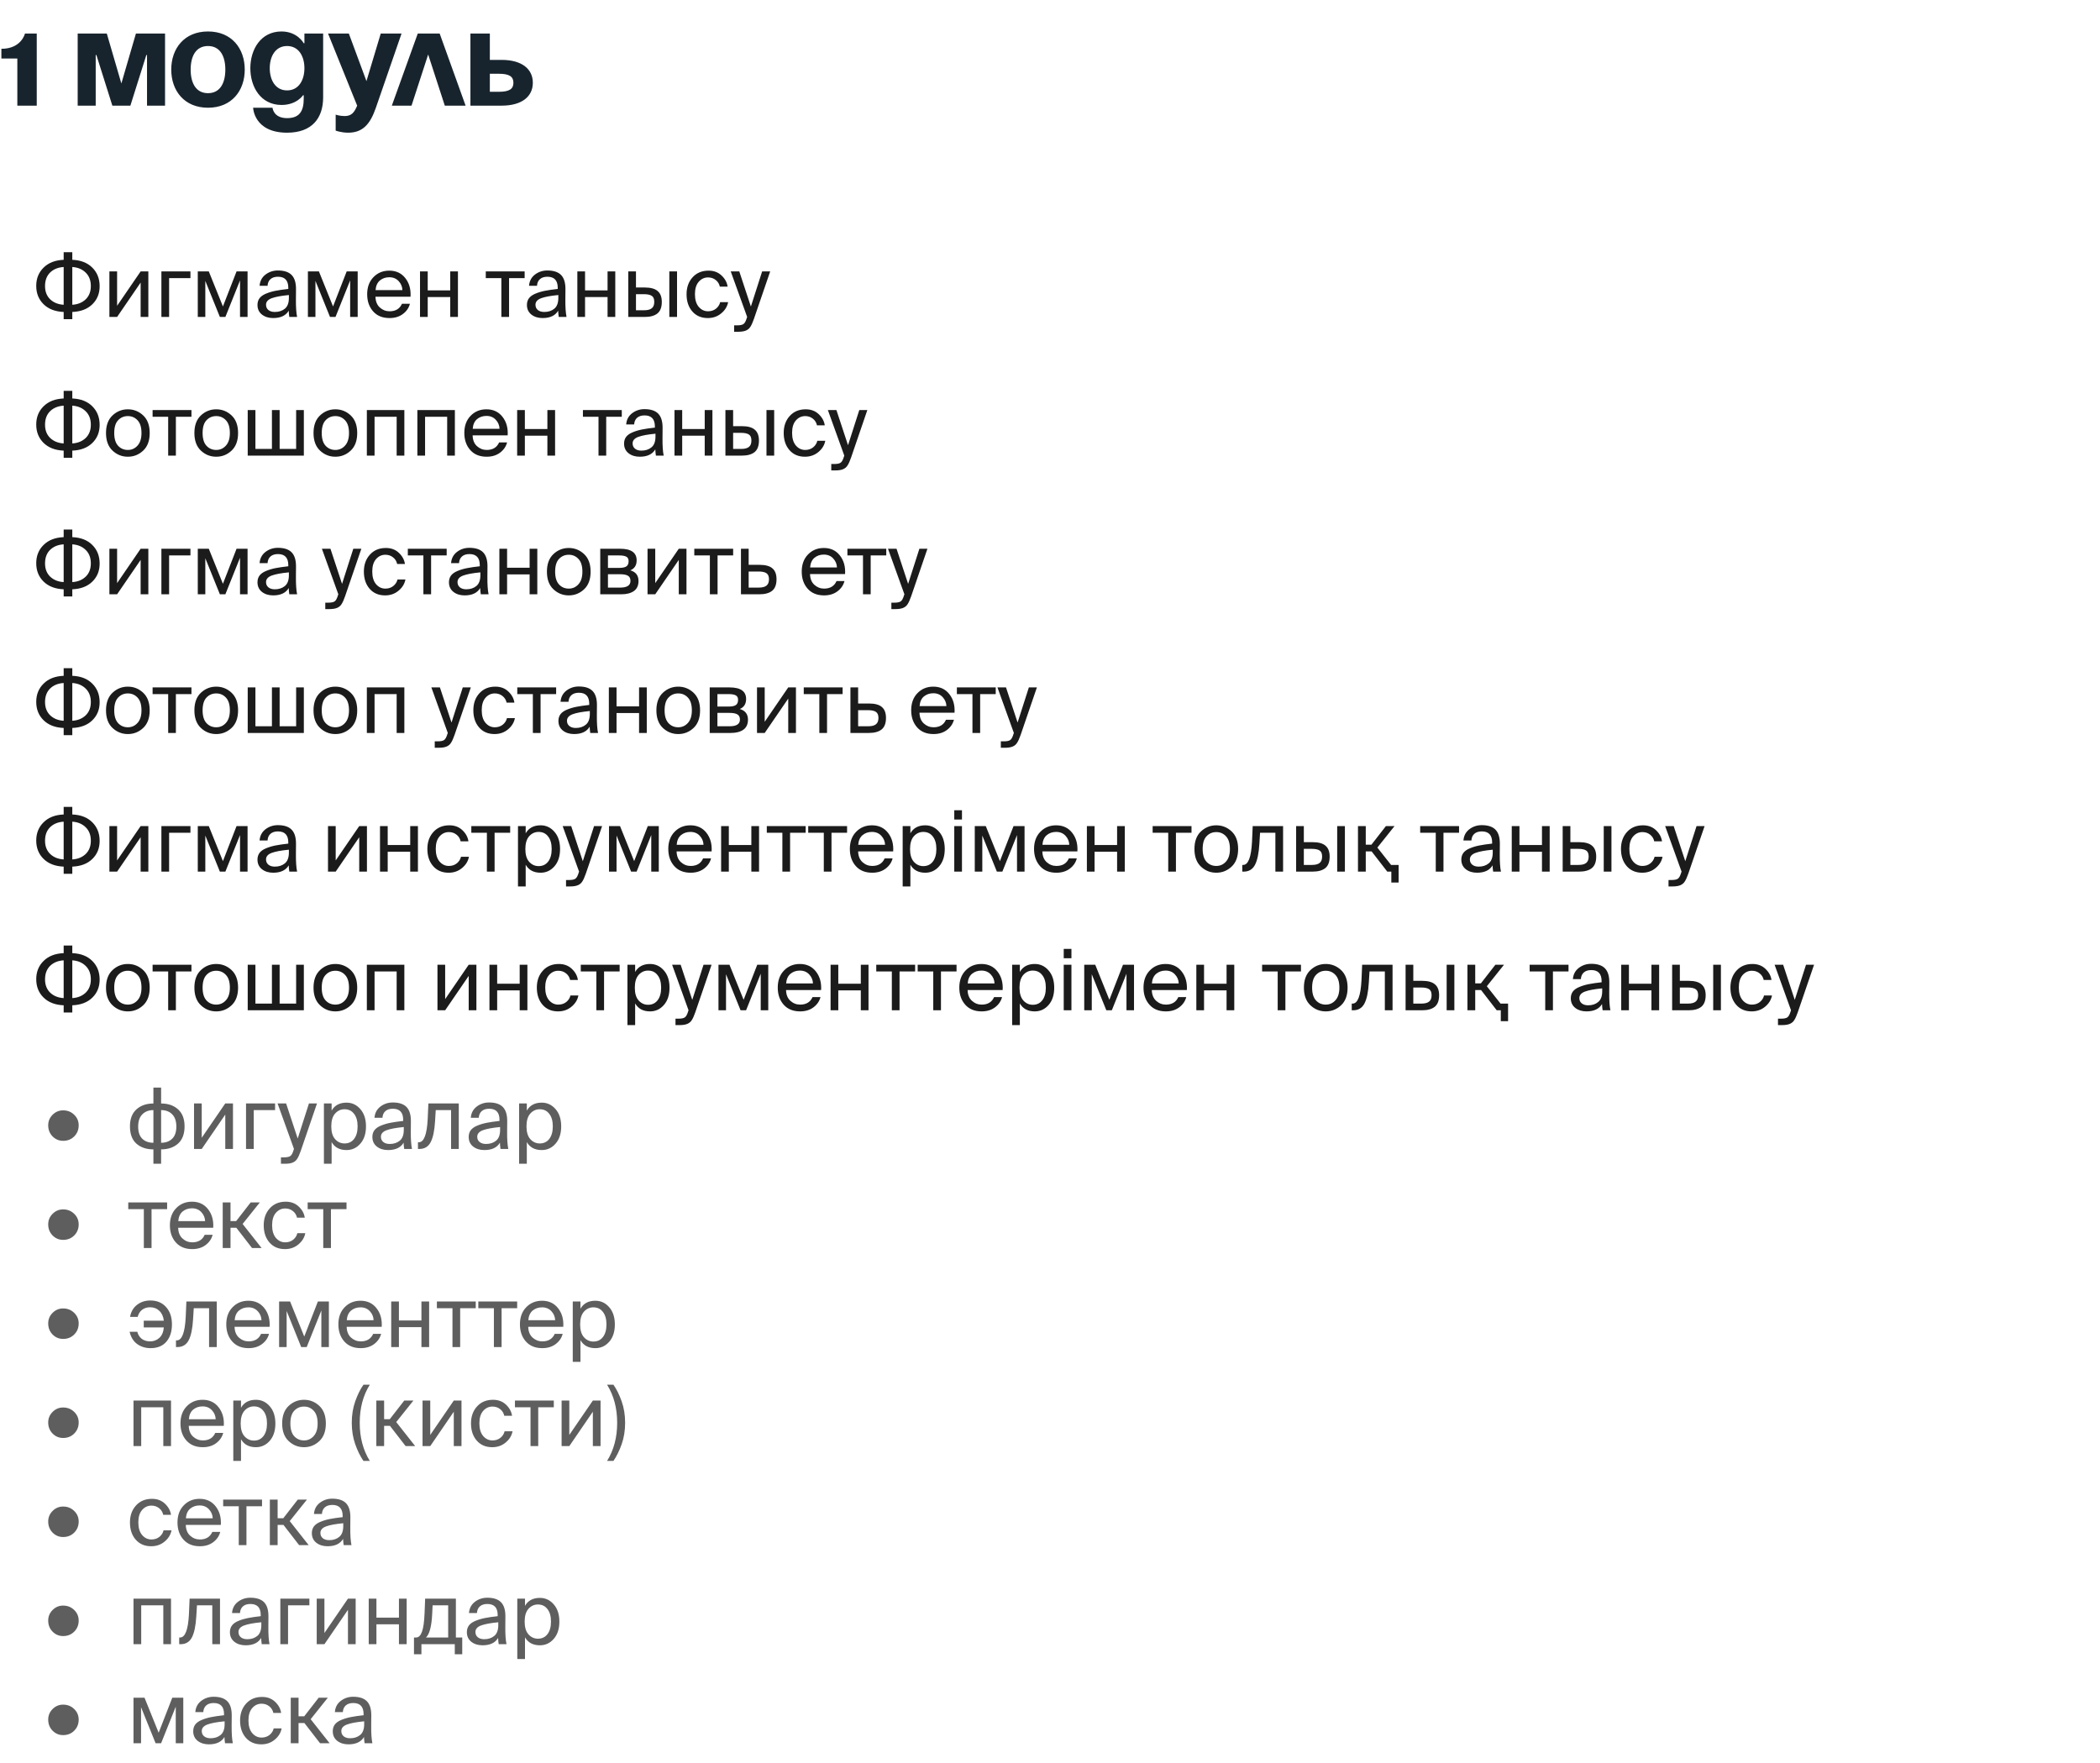 <?xml version="1.0" encoding="UTF-8"?> <svg xmlns="http://www.w3.org/2000/svg" width="318" height="267" viewBox="0 0 318 267" fill="none"> <path d="M5.565 5.08V16H2.625V8.86H0.21V7.39C3.255 7.39 3.78 5.08 3.78 5.08H5.565ZM24.993 5.08V16H22.263V8.335H22.158L19.743 16H17.013L14.598 8.335H14.493V16H11.763V5.08H16.173L18.378 12.64L20.583 5.08H24.993ZM28.872 10.54C28.872 12.514 29.628 14.11 31.497 14.11C33.366 14.11 34.122 12.514 34.122 10.54C34.122 8.566 33.366 6.97 31.497 6.97C29.628 6.97 28.872 8.566 28.872 10.54ZM25.932 10.54C25.932 7.348 27.906 4.765 31.497 4.765C35.088 4.765 37.062 7.348 37.062 10.54C37.062 13.732 35.088 16.315 31.497 16.315C27.906 16.315 25.932 13.732 25.932 10.54ZM48.933 5.08V14.74C48.933 17.89 47.253 20.095 43.473 20.095C38.433 20.095 38.328 16.315 38.328 16.315H41.268C41.268 16.315 41.373 17.89 43.473 17.89C45.342 17.89 45.993 16.84 45.993 14.95V14.425H45.888C45.888 14.425 44.943 15.895 42.633 15.895C39.483 15.895 37.908 13.165 37.908 10.33C37.908 7.495 39.483 4.765 42.633 4.765C45.048 4.765 45.993 6.55 45.993 6.55H46.098V5.08H48.933ZM46.098 10.33C46.098 8.566 45.258 6.97 43.473 6.97C41.688 6.97 40.848 8.566 40.848 10.33C40.848 12.094 41.688 13.69 43.473 13.69C45.258 13.69 46.098 12.094 46.098 10.33ZM60.805 5.08L56.92 16.315C56.059 18.814 54.925 20.095 52.72 20.095C51.67 20.095 50.83 19.78 50.83 19.78V17.365C50.83 17.365 51.46 17.575 52.195 17.575C53.245 17.575 53.665 17.008 54.085 16L49.675 5.08H52.825L55.492 12.283L57.655 5.08H60.805ZM59.334 16L63.261 5.08H66.579L70.506 16H67.356L64.836 8.251L62.316 16H59.334ZM71.236 16V5.08H74.176V9.07H75.961C79.006 9.07 80.686 10.435 80.686 12.535C80.686 14.635 79.006 16 75.961 16H71.236ZM75.541 11.17H74.176V13.9H75.541C77.116 13.9 77.746 13.48 77.746 12.535C77.746 11.59 77.116 11.17 75.541 11.17Z" fill="#18242D"></path> <path d="M10.948 38.193V39.346C12.23 39.398 13.239 39.791 13.974 40.526C14.718 41.261 15.089 42.201 15.089 43.346C15.089 44.457 14.718 45.372 13.974 46.09C13.239 46.808 12.23 47.192 10.948 47.244V48.333H9.641V47.244C8.359 47.192 7.346 46.803 6.603 46.077C5.859 45.35 5.487 44.423 5.487 43.295C5.487 42.175 5.859 41.252 6.603 40.526C7.346 39.791 8.359 39.398 9.641 39.346V38.193H10.948ZM9.641 46.154V40.436C8.795 40.487 8.111 40.765 7.59 41.27C7.077 41.774 6.82 42.458 6.82 43.321C6.82 44.158 7.081 44.829 7.602 45.333C8.124 45.829 8.803 46.103 9.641 46.154ZM10.948 40.436V46.154C11.777 46.103 12.453 45.829 12.974 45.333C13.495 44.829 13.756 44.158 13.756 43.321C13.756 42.466 13.495 41.787 12.974 41.282C12.453 40.77 11.777 40.487 10.948 40.436ZM21.297 48V42.795L17.733 48H16.566V41.103H17.733V46.308L21.297 41.103H22.463V48H21.297ZM28.838 42.116H25.608V48H24.441V41.103H28.838V42.116ZM37.488 41.103V48H36.347V42.462L34.129 48H33.295L31.09 42.539V48H29.95V41.103H31.616L33.757 46.41L35.821 41.103H37.488ZM43.746 45.115V44.68C42.575 44.791 41.704 44.953 41.131 45.167C40.567 45.38 40.285 45.709 40.285 46.154C40.285 46.487 40.404 46.752 40.644 46.949C40.883 47.145 41.208 47.244 41.618 47.244C42.233 47.244 42.742 47.077 43.144 46.744C43.545 46.41 43.746 45.868 43.746 45.115ZM41.362 48.167C40.687 48.167 40.123 47.992 39.669 47.641C39.217 47.282 38.99 46.795 38.99 46.18C38.99 45.786 39.093 45.449 39.298 45.167C39.511 44.885 39.836 44.654 40.272 44.474C40.717 44.286 41.199 44.141 41.721 44.039C42.242 43.936 42.887 43.842 43.657 43.757V43.59C43.657 42.47 43.135 41.91 42.093 41.91C41.614 41.91 41.238 42.03 40.964 42.27C40.691 42.509 40.541 42.846 40.516 43.282H39.31C39.362 42.573 39.657 42.009 40.195 41.59C40.742 41.171 41.37 40.962 42.08 40.962C43.028 40.962 43.725 41.193 44.169 41.654C44.614 42.116 44.832 42.834 44.823 43.808L44.81 45.398C44.802 46.517 44.862 47.385 44.99 48H43.81C43.759 47.667 43.729 47.35 43.721 47.051C43.285 47.795 42.498 48.167 41.362 48.167ZM54.164 41.103V48H53.023V42.462L50.805 48H49.972L47.767 42.539V48H46.626V41.103H48.292L50.433 46.41L52.497 41.103H54.164ZM62.166 44.936H56.858C56.875 45.637 57.093 46.18 57.512 46.564C57.94 46.949 58.431 47.141 58.986 47.141C59.91 47.141 60.538 46.761 60.871 46H62.076C61.914 46.624 61.559 47.141 61.012 47.551C60.465 47.962 59.79 48.167 58.986 48.167C57.927 48.167 57.098 47.829 56.499 47.154C55.901 46.479 55.602 45.615 55.602 44.564C55.602 43.487 55.918 42.624 56.551 41.975C57.183 41.316 57.982 40.987 58.948 40.987C59.982 40.987 60.794 41.368 61.384 42.128C61.974 42.88 62.234 43.816 62.166 44.936ZM58.948 41.987C58.392 41.987 57.918 42.15 57.525 42.475C57.14 42.799 56.922 43.286 56.871 43.936H60.935C60.918 43.415 60.73 42.962 60.371 42.577C60.012 42.184 59.538 41.987 58.948 41.987ZM69.345 48H68.179V44.987H64.769V48H63.602V41.103H64.769V43.974H68.179V41.103H69.345V48ZM79.446 42.116H77.087V48H75.92V42.116H73.561V41.103H79.446V42.116ZM84.547 45.115V44.68C83.376 44.791 82.505 44.953 81.932 45.167C81.368 45.38 81.086 45.709 81.086 46.154C81.086 46.487 81.206 46.752 81.445 46.949C81.684 47.145 82.009 47.244 82.419 47.244C83.035 47.244 83.543 47.077 83.945 46.744C84.347 46.41 84.547 45.868 84.547 45.115ZM82.163 48.167C81.488 48.167 80.924 47.992 80.471 47.641C80.018 47.282 79.791 46.795 79.791 46.18C79.791 45.786 79.894 45.449 80.099 45.167C80.312 44.885 80.637 44.654 81.073 44.474C81.518 44.286 82.001 44.141 82.522 44.039C83.043 43.936 83.689 43.842 84.458 43.757V43.59C84.458 42.47 83.936 41.91 82.894 41.91C82.415 41.91 82.039 42.03 81.766 42.27C81.492 42.509 81.342 42.846 81.317 43.282H80.112C80.163 42.573 80.458 42.009 80.996 41.59C81.543 41.171 82.171 40.962 82.881 40.962C83.829 40.962 84.526 41.193 84.971 41.654C85.415 42.116 85.633 42.834 85.624 43.808L85.612 45.398C85.603 46.517 85.663 47.385 85.791 48H84.612C84.56 47.667 84.53 47.35 84.522 47.051C84.086 47.795 83.3 48.167 82.163 48.167ZM93.17 48H92.003V44.987H88.593V48H87.427V41.103H88.593V43.974H92.003V41.103H93.17V48ZM97.626 48H95.139V41.103H96.305V43.539H97.639C98.528 43.539 99.177 43.718 99.587 44.077C100.006 44.428 100.215 44.974 100.215 45.718C100.215 46.53 99.993 47.115 99.549 47.474C99.104 47.825 98.463 48 97.626 48ZM96.305 44.551V46.987H97.523C98.053 46.987 98.442 46.889 98.69 46.692C98.946 46.496 99.075 46.171 99.075 45.718C99.075 45.274 98.951 44.97 98.703 44.808C98.455 44.637 98.049 44.551 97.485 44.551H96.305ZM102.523 48H101.356V41.103H102.523V48ZM107.298 40.987C108.093 40.987 108.747 41.231 109.26 41.718C109.781 42.205 110.089 42.769 110.183 43.41H109.003C108.918 43 108.713 42.667 108.388 42.41C108.063 42.145 107.674 42.013 107.221 42.013C106.666 42.013 106.196 42.231 105.811 42.667C105.426 43.103 105.234 43.731 105.234 44.551C105.234 45.38 105.426 46.021 105.811 46.474C106.196 46.919 106.666 47.141 107.221 47.141C107.691 47.141 108.093 47.009 108.426 46.744C108.76 46.47 108.969 46.141 109.054 45.757H110.26C110.131 46.423 109.781 46.992 109.208 47.462C108.644 47.932 107.969 48.167 107.183 48.167C106.2 48.167 105.418 47.833 104.837 47.167C104.255 46.5 103.965 45.633 103.965 44.564C103.965 43.522 104.268 42.667 104.875 42C105.482 41.325 106.29 40.987 107.298 40.987ZM111.167 50.243V49.269H111.641C112.077 49.269 112.389 49.205 112.577 49.077C112.773 48.949 112.944 48.637 113.09 48.141L113.141 48L110.654 41.103H111.949L113.705 46.423L115.41 41.103H116.628L114.167 48.295C113.978 48.833 113.803 49.226 113.641 49.474C113.487 49.731 113.265 49.923 112.974 50.051C112.684 50.179 112.282 50.243 111.769 50.243H111.167Z" fill="#1B1B1B"></path> <path d="M10.948 59.193V60.346C12.23 60.398 13.239 60.791 13.974 61.526C14.718 62.261 15.089 63.201 15.089 64.346C15.089 65.457 14.718 66.372 13.974 67.09C13.239 67.808 12.23 68.192 10.948 68.244V69.333H9.641V68.244C8.359 68.192 7.346 67.803 6.603 67.077C5.859 66.35 5.487 65.423 5.487 64.295C5.487 63.175 5.859 62.252 6.603 61.526C7.346 60.791 8.359 60.398 9.641 60.346V59.193H10.948ZM9.641 67.154V61.436C8.795 61.487 8.111 61.765 7.59 62.27C7.077 62.774 6.82 63.458 6.82 64.321C6.82 65.158 7.081 65.829 7.602 66.333C8.124 66.829 8.803 67.103 9.641 67.154ZM10.948 61.436V67.154C11.777 67.103 12.453 66.829 12.974 66.333C13.495 65.829 13.756 65.158 13.756 64.321C13.756 63.466 13.495 62.787 12.974 62.282C12.453 61.77 11.777 61.487 10.948 61.436ZM17.297 65.577C17.297 66.44 17.494 67.085 17.887 67.513C18.28 67.932 18.771 68.141 19.361 68.141C19.942 68.141 20.429 67.923 20.822 67.487C21.224 67.051 21.425 66.415 21.425 65.577C21.425 64.714 21.228 64.073 20.835 63.654C20.442 63.227 19.951 63.013 19.361 63.013C18.771 63.013 18.28 63.222 17.887 63.641C17.494 64.052 17.297 64.697 17.297 65.577ZM17.041 62.91C17.699 62.295 18.472 61.987 19.361 61.987C20.25 61.987 21.023 62.295 21.681 62.91C22.339 63.526 22.669 64.415 22.669 65.577C22.669 66.739 22.339 67.628 21.681 68.244C21.023 68.859 20.25 69.167 19.361 69.167C18.472 69.167 17.699 68.859 17.041 68.244C16.382 67.628 16.053 66.739 16.053 65.577C16.053 64.415 16.382 63.526 17.041 62.91ZM28.992 63.116H26.633V69H25.467V63.116H23.108V62.103H28.992V63.116ZM30.68 65.577C30.68 66.44 30.877 67.085 31.27 67.513C31.663 67.932 32.155 68.141 32.744 68.141C33.325 68.141 33.813 67.923 34.206 67.487C34.608 67.051 34.808 66.415 34.808 65.577C34.808 64.714 34.612 64.073 34.219 63.654C33.825 63.227 33.334 63.013 32.744 63.013C32.155 63.013 31.663 63.222 31.27 63.641C30.877 64.052 30.68 64.697 30.68 65.577ZM30.424 62.91C31.082 62.295 31.855 61.987 32.744 61.987C33.633 61.987 34.407 62.295 35.065 62.91C35.723 63.526 36.052 64.415 36.052 65.577C36.052 66.739 35.723 67.628 35.065 68.244C34.407 68.859 33.633 69.167 32.744 69.167C31.855 69.167 31.082 68.859 30.424 68.244C29.766 67.628 29.437 66.739 29.437 65.577C29.437 64.415 29.766 63.526 30.424 62.91ZM46.011 62.103V69H37.511V62.103H38.678V67.987H41.178V62.103H42.344V67.987H44.844V62.103H46.011ZM48.721 65.577C48.721 66.44 48.917 67.085 49.311 67.513C49.704 67.932 50.195 68.141 50.785 68.141C51.366 68.141 51.853 67.923 52.246 67.487C52.648 67.051 52.849 66.415 52.849 65.577C52.849 64.714 52.652 64.073 52.259 63.654C51.866 63.227 51.375 63.013 50.785 63.013C50.195 63.013 49.704 63.222 49.311 63.641C48.917 64.052 48.721 64.697 48.721 65.577ZM48.465 62.91C49.123 62.295 49.896 61.987 50.785 61.987C51.674 61.987 52.447 62.295 53.105 62.91C53.763 63.526 54.093 64.415 54.093 65.577C54.093 66.739 53.763 67.628 53.105 68.244C52.447 68.859 51.674 69.167 50.785 69.167C49.896 69.167 49.123 68.859 48.465 68.244C47.806 67.628 47.477 66.739 47.477 65.577C47.477 64.415 47.806 63.526 48.465 62.91ZM61.231 62.103V69H60.065V63.116H56.719V69H55.552V62.103H61.231ZM68.881 62.103V69H67.714V63.116H64.368V69H63.201V62.103H68.881ZM76.876 65.936H71.569C71.586 66.637 71.804 67.18 72.223 67.564C72.65 67.949 73.141 68.141 73.697 68.141C74.62 68.141 75.248 67.761 75.581 67H76.787C76.624 67.624 76.269 68.141 75.722 68.551C75.175 68.962 74.5 69.167 73.697 69.167C72.637 69.167 71.808 68.829 71.21 68.154C70.612 67.479 70.312 66.615 70.312 65.564C70.312 64.487 70.629 63.624 71.261 62.975C71.894 62.316 72.693 61.987 73.658 61.987C74.693 61.987 75.504 62.368 76.094 63.128C76.684 63.88 76.945 64.816 76.876 65.936ZM73.658 62.987C73.103 62.987 72.629 63.15 72.235 63.475C71.851 63.799 71.633 64.287 71.582 64.936H75.645C75.628 64.415 75.44 63.962 75.081 63.577C74.722 63.184 74.248 62.987 73.658 62.987ZM84.056 69H82.889V65.987H79.479V69H78.312V62.103H79.479V64.975H82.889V62.103H84.056V69ZM94.156 63.116H91.797V69H90.631V63.116H88.272V62.103H94.156V63.116ZM99.258 66.115V65.68C98.087 65.791 97.215 65.953 96.643 66.167C96.079 66.38 95.796 66.71 95.796 67.154C95.796 67.487 95.916 67.752 96.155 67.949C96.395 68.145 96.719 68.244 97.13 68.244C97.745 68.244 98.254 68.077 98.655 67.744C99.057 67.41 99.258 66.868 99.258 66.115ZM96.873 69.167C96.198 69.167 95.634 68.992 95.181 68.641C94.728 68.282 94.502 67.795 94.502 67.18C94.502 66.786 94.604 66.449 94.809 66.167C95.023 65.885 95.348 65.654 95.784 65.475C96.228 65.287 96.711 65.141 97.232 65.039C97.754 64.936 98.399 64.842 99.168 64.757V64.59C99.168 63.47 98.647 62.91 97.604 62.91C97.125 62.91 96.749 63.03 96.476 63.27C96.202 63.509 96.053 63.846 96.027 64.282H94.822C94.873 63.573 95.168 63.009 95.707 62.59C96.254 62.171 96.882 61.962 97.591 61.962C98.54 61.962 99.237 62.193 99.681 62.654C100.125 63.116 100.343 63.834 100.335 64.808L100.322 66.397C100.313 67.517 100.373 68.385 100.501 69H99.322C99.271 68.667 99.241 68.35 99.232 68.051C98.796 68.795 98.01 69.167 96.873 69.167ZM107.881 69H106.714V65.987H103.304V69H102.137V62.103H103.304V64.975H106.714V62.103H107.881V69ZM112.336 69H109.849V62.103H111.016V64.539H112.349C113.238 64.539 113.887 64.718 114.298 65.077C114.716 65.427 114.926 65.975 114.926 66.718C114.926 67.53 114.704 68.115 114.259 68.474C113.815 68.825 113.174 69 112.336 69ZM111.016 65.551V67.987H112.234C112.764 67.987 113.152 67.889 113.4 67.692C113.657 67.496 113.785 67.171 113.785 66.718C113.785 66.274 113.661 65.97 113.413 65.808C113.165 65.637 112.759 65.551 112.195 65.551H111.016ZM117.233 69H116.067V62.103H117.233V69ZM122.009 61.987C122.803 61.987 123.457 62.231 123.97 62.718C124.491 63.205 124.799 63.769 124.893 64.41H123.714C123.628 64 123.423 63.667 123.098 63.41C122.773 63.145 122.385 63.013 121.932 63.013C121.376 63.013 120.906 63.231 120.521 63.667C120.137 64.103 119.945 64.731 119.945 65.551C119.945 66.38 120.137 67.021 120.521 67.474C120.906 67.919 121.376 68.141 121.932 68.141C122.402 68.141 122.803 68.009 123.137 67.744C123.47 67.47 123.679 67.141 123.765 66.757H124.97C124.842 67.423 124.491 67.992 123.919 68.462C123.355 68.932 122.679 69.167 121.893 69.167C120.91 69.167 120.128 68.833 119.547 68.167C118.966 67.5 118.675 66.633 118.675 65.564C118.675 64.522 118.979 63.667 119.586 63C120.192 62.325 121 61.987 122.009 61.987ZM125.877 71.243V70.269H126.351C126.787 70.269 127.099 70.205 127.287 70.077C127.484 69.949 127.655 69.637 127.8 69.141L127.851 69L125.364 62.103H126.659L128.415 67.423L130.12 62.103H131.338L128.877 69.295C128.689 69.833 128.514 70.226 128.351 70.474C128.197 70.731 127.975 70.923 127.685 71.051C127.394 71.179 126.992 71.243 126.48 71.243H125.877Z" fill="#1B1B1B"></path> <path d="M10.948 80.193V81.347C12.23 81.398 13.239 81.791 13.974 82.526C14.718 83.261 15.089 84.201 15.089 85.346C15.089 86.457 14.718 87.372 13.974 88.09C13.239 88.808 12.23 89.192 10.948 89.244V90.333H9.641V89.244C8.359 89.192 7.346 88.803 6.603 88.077C5.859 87.35 5.487 86.423 5.487 85.295C5.487 84.175 5.859 83.252 6.603 82.526C7.346 81.791 8.359 81.398 9.641 81.347V80.193H10.948ZM9.641 88.154V82.436C8.795 82.487 8.111 82.765 7.59 83.269C7.077 83.774 6.82 84.457 6.82 85.321C6.82 86.158 7.081 86.829 7.602 87.333C8.124 87.829 8.803 88.103 9.641 88.154ZM10.948 82.436V88.154C11.777 88.103 12.453 87.829 12.974 87.333C13.495 86.829 13.756 86.158 13.756 85.321C13.756 84.466 13.495 83.787 12.974 83.282C12.453 82.769 11.777 82.487 10.948 82.436ZM21.297 90V84.795L17.733 90H16.566V83.103H17.733V88.308L21.297 83.103H22.463V90H21.297ZM28.838 84.116H25.608V90H24.441V83.103H28.838V84.116ZM37.488 83.103V90H36.347V84.462L34.129 90H33.295L31.09 84.539V90H29.95V83.103H31.616L33.757 88.41L35.821 83.103H37.488ZM43.746 87.115V86.68C42.575 86.791 41.704 86.953 41.131 87.167C40.567 87.38 40.285 87.71 40.285 88.154C40.285 88.487 40.404 88.752 40.644 88.949C40.883 89.145 41.208 89.244 41.618 89.244C42.233 89.244 42.742 89.077 43.144 88.744C43.545 88.41 43.746 87.868 43.746 87.115ZM41.362 90.167C40.687 90.167 40.123 89.992 39.669 89.641C39.217 89.282 38.99 88.795 38.99 88.18C38.99 87.786 39.093 87.449 39.298 87.167C39.511 86.885 39.836 86.654 40.272 86.475C40.717 86.287 41.199 86.141 41.721 86.039C42.242 85.936 42.887 85.842 43.657 85.757V85.59C43.657 84.47 43.135 83.91 42.093 83.91C41.614 83.91 41.238 84.03 40.964 84.269C40.691 84.509 40.541 84.846 40.516 85.282H39.31C39.362 84.573 39.657 84.009 40.195 83.59C40.742 83.171 41.37 82.962 42.08 82.962C43.028 82.962 43.725 83.193 44.169 83.654C44.614 84.116 44.832 84.834 44.823 85.808L44.81 87.397C44.802 88.517 44.862 89.385 44.99 90H43.81C43.759 89.667 43.729 89.35 43.721 89.051C43.285 89.795 42.498 90.167 41.362 90.167ZM49.258 92.243V91.269H49.732C50.168 91.269 50.48 91.205 50.668 91.077C50.864 90.949 51.035 90.637 51.181 90.141L51.232 90L48.745 83.103H50.04L51.796 88.423L53.501 83.103H54.719L52.257 90.295C52.069 90.833 51.894 91.226 51.732 91.474C51.578 91.731 51.356 91.923 51.065 92.051C50.775 92.179 50.373 92.243 49.86 92.243H49.258ZM58.434 82.987C59.229 82.987 59.883 83.231 60.396 83.718C60.917 84.205 61.225 84.769 61.319 85.41H60.139C60.054 85 59.849 84.667 59.524 84.41C59.199 84.145 58.81 84.013 58.357 84.013C57.802 84.013 57.332 84.231 56.947 84.667C56.563 85.103 56.37 85.731 56.37 86.551C56.37 87.38 56.563 88.021 56.947 88.474C57.332 88.919 57.802 89.141 58.357 89.141C58.828 89.141 59.229 89.009 59.562 88.744C59.896 88.47 60.105 88.141 60.191 87.757H61.396C61.268 88.423 60.917 88.992 60.344 89.462C59.781 89.932 59.105 90.167 58.319 90.167C57.336 90.167 56.554 89.833 55.973 89.167C55.392 88.5 55.101 87.633 55.101 86.564C55.101 85.522 55.405 84.667 56.011 84C56.618 83.325 57.426 82.987 58.434 82.987ZM67.64 84.116H65.281V90H64.114V84.116H61.755V83.103H67.64V84.116ZM72.742 87.115V86.68C71.571 86.791 70.699 86.953 70.126 87.167C69.562 87.38 69.28 87.71 69.28 88.154C69.28 88.487 69.4 88.752 69.639 88.949C69.878 89.145 70.203 89.244 70.613 89.244C71.229 89.244 71.737 89.077 72.139 88.744C72.541 88.41 72.742 87.868 72.742 87.115ZM70.357 90.167C69.682 90.167 69.118 89.992 68.665 89.641C68.212 89.282 67.985 88.795 67.985 88.18C67.985 87.786 68.088 87.449 68.293 87.167C68.507 86.885 68.831 86.654 69.267 86.475C69.712 86.287 70.195 86.141 70.716 86.039C71.237 85.936 71.882 85.842 72.652 85.757V85.59C72.652 84.47 72.13 83.91 71.088 83.91C70.609 83.91 70.233 84.03 69.96 84.269C69.686 84.509 69.537 84.846 69.511 85.282H68.306C68.357 84.573 68.652 84.009 69.19 83.59C69.737 83.171 70.365 82.962 71.075 82.962C72.024 82.962 72.72 83.193 73.165 83.654C73.609 84.116 73.827 84.834 73.818 85.808L73.805 87.397C73.797 88.517 73.857 89.385 73.985 90H72.806C72.754 89.667 72.724 89.35 72.716 89.051C72.28 89.795 71.494 90.167 70.357 90.167ZM81.364 90H80.198V86.987H76.787V90H75.621V83.103H76.787V85.975H80.198V83.103H81.364V90ZM84.064 86.577C84.064 87.44 84.26 88.085 84.653 88.513C85.046 88.932 85.538 89.141 86.128 89.141C86.709 89.141 87.196 88.923 87.589 88.487C87.991 88.051 88.192 87.415 88.192 86.577C88.192 85.714 87.995 85.073 87.602 84.654C87.209 84.227 86.717 84.013 86.128 84.013C85.538 84.013 85.046 84.222 84.653 84.641C84.26 85.052 84.064 85.697 84.064 86.577ZM83.807 83.91C84.465 83.295 85.239 82.987 86.128 82.987C87.016 82.987 87.79 83.295 88.448 83.91C89.106 84.526 89.435 85.415 89.435 86.577C89.435 87.739 89.106 88.628 88.448 89.244C87.79 89.859 87.016 90.167 86.128 90.167C85.239 90.167 84.465 89.859 83.807 89.244C83.149 88.628 82.82 87.739 82.82 86.577C82.82 85.415 83.149 84.526 83.807 83.91ZM90.895 83.103H93.894C95.57 83.103 96.407 83.688 96.407 84.859C96.407 85.603 96.087 86.107 95.446 86.372C96.275 86.611 96.689 87.15 96.689 87.987C96.689 88.671 96.454 89.18 95.984 89.513C95.514 89.838 94.886 90 94.1 90H90.895V83.103ZM92.061 86H93.818C94.27 86 94.612 85.927 94.843 85.782C95.074 85.628 95.189 85.363 95.189 84.987C95.189 84.654 95.074 84.428 94.843 84.308C94.612 84.18 94.258 84.116 93.779 84.116H92.061V86ZM92.061 86.962V88.987H93.92C94.954 88.987 95.471 88.65 95.471 87.974C95.471 87.598 95.343 87.338 95.087 87.192C94.839 87.039 94.437 86.962 93.882 86.962H92.061ZM102.786 90V84.795L99.222 90H98.056V83.103H99.222V88.308L102.786 83.103H103.953V90H102.786ZM111.02 84.116H108.661V90H107.495V84.116H105.136V83.103H111.02V84.116ZM113.369 85.539H115.01C115.908 85.539 116.562 85.718 116.972 86.077C117.382 86.427 117.587 86.975 117.587 87.718C117.587 88.53 117.365 89.115 116.921 89.474C116.476 89.825 115.835 90 114.998 90H112.203V83.103H113.369V85.539ZM113.369 88.987H114.895C115.425 88.987 115.814 88.889 116.062 88.692C116.318 88.496 116.446 88.171 116.446 87.718C116.446 87.282 116.318 86.979 116.062 86.808C115.814 86.637 115.416 86.551 114.869 86.551H113.369V88.987ZM127.968 86.936H122.661C122.678 87.637 122.896 88.18 123.315 88.564C123.742 88.949 124.234 89.141 124.789 89.141C125.712 89.141 126.34 88.761 126.674 88H127.879C127.716 88.624 127.362 89.141 126.815 89.551C126.268 89.962 125.592 90.167 124.789 90.167C123.729 90.167 122.9 89.829 122.302 89.154C121.704 88.479 121.405 87.615 121.405 86.564C121.405 85.487 121.721 84.624 122.353 83.975C122.986 83.317 123.785 82.987 124.751 82.987C125.785 82.987 126.597 83.368 127.186 84.128C127.776 84.88 128.037 85.816 127.968 86.936ZM124.751 83.987C124.195 83.987 123.721 84.15 123.328 84.475C122.943 84.799 122.725 85.287 122.674 85.936H126.738C126.721 85.415 126.533 84.962 126.174 84.577C125.815 84.184 125.34 83.987 124.751 83.987ZM134.206 84.116H131.847V90H130.681V84.116H128.322V83.103H134.206V84.116ZM134.979 92.243V91.269H135.453C135.889 91.269 136.201 91.205 136.389 91.077C136.586 90.949 136.756 90.637 136.902 90.141L136.953 90L134.466 83.103H135.761L137.517 88.423L139.222 83.103H140.44L137.979 90.295C137.791 90.833 137.615 91.226 137.453 91.474C137.299 91.731 137.077 91.923 136.786 92.051C136.496 92.179 136.094 92.243 135.581 92.243H134.979Z" fill="#1B1B1B"></path> <path d="M10.948 101.193V102.347C12.23 102.398 13.239 102.791 13.974 103.526C14.718 104.261 15.089 105.201 15.089 106.346C15.089 107.457 14.718 108.372 13.974 109.09C13.239 109.808 12.23 110.192 10.948 110.244V111.333H9.641V110.244C8.359 110.192 7.346 109.803 6.603 109.077C5.859 108.351 5.487 107.423 5.487 106.295C5.487 105.175 5.859 104.252 6.603 103.526C7.346 102.791 8.359 102.398 9.641 102.347V101.193H10.948ZM9.641 109.154V103.436C8.795 103.487 8.111 103.765 7.59 104.269C7.077 104.774 6.82 105.457 6.82 106.321C6.82 107.158 7.081 107.829 7.602 108.333C8.124 108.829 8.803 109.103 9.641 109.154ZM10.948 103.436V109.154C11.777 109.103 12.453 108.829 12.974 108.333C13.495 107.829 13.756 107.158 13.756 106.321C13.756 105.466 13.495 104.787 12.974 104.282C12.453 103.77 11.777 103.487 10.948 103.436ZM17.297 107.577C17.297 108.44 17.494 109.086 17.887 109.513C18.28 109.932 18.771 110.141 19.361 110.141C19.942 110.141 20.429 109.923 20.822 109.487C21.224 109.051 21.425 108.415 21.425 107.577C21.425 106.714 21.228 106.073 20.835 105.654C20.442 105.227 19.951 105.013 19.361 105.013C18.771 105.013 18.28 105.222 17.887 105.641C17.494 106.051 17.297 106.697 17.297 107.577ZM17.041 104.91C17.699 104.295 18.472 103.987 19.361 103.987C20.25 103.987 21.023 104.295 21.681 104.91C22.339 105.526 22.669 106.415 22.669 107.577C22.669 108.739 22.339 109.628 21.681 110.244C21.023 110.859 20.25 111.167 19.361 111.167C18.472 111.167 17.699 110.859 17.041 110.244C16.382 109.628 16.053 108.739 16.053 107.577C16.053 106.415 16.382 105.526 17.041 104.91ZM28.992 105.116H26.633V111H25.467V105.116H23.108V104.103H28.992V105.116ZM30.68 107.577C30.68 108.44 30.877 109.086 31.27 109.513C31.663 109.932 32.155 110.141 32.744 110.141C33.325 110.141 33.813 109.923 34.206 109.487C34.608 109.051 34.808 108.415 34.808 107.577C34.808 106.714 34.612 106.073 34.219 105.654C33.825 105.227 33.334 105.013 32.744 105.013C32.155 105.013 31.663 105.222 31.27 105.641C30.877 106.051 30.68 106.697 30.68 107.577ZM30.424 104.91C31.082 104.295 31.855 103.987 32.744 103.987C33.633 103.987 34.407 104.295 35.065 104.91C35.723 105.526 36.052 106.415 36.052 107.577C36.052 108.739 35.723 109.628 35.065 110.244C34.407 110.859 33.633 111.167 32.744 111.167C31.855 111.167 31.082 110.859 30.424 110.244C29.766 109.628 29.437 108.739 29.437 107.577C29.437 106.415 29.766 105.526 30.424 104.91ZM46.011 104.103V111H37.511V104.103H38.678V109.987H41.178V104.103H42.344V109.987H44.844V104.103H46.011ZM48.721 107.577C48.721 108.44 48.917 109.086 49.311 109.513C49.704 109.932 50.195 110.141 50.785 110.141C51.366 110.141 51.853 109.923 52.246 109.487C52.648 109.051 52.849 108.415 52.849 107.577C52.849 106.714 52.652 106.073 52.259 105.654C51.866 105.227 51.375 105.013 50.785 105.013C50.195 105.013 49.704 105.222 49.311 105.641C48.917 106.051 48.721 106.697 48.721 107.577ZM48.465 104.91C49.123 104.295 49.896 103.987 50.785 103.987C51.674 103.987 52.447 104.295 53.105 104.91C53.763 105.526 54.093 106.415 54.093 107.577C54.093 108.739 53.763 109.628 53.105 110.244C52.447 110.859 51.674 111.167 50.785 111.167C49.896 111.167 49.123 110.859 48.465 110.244C47.806 109.628 47.477 108.739 47.477 107.577C47.477 106.415 47.806 105.526 48.465 104.91ZM61.231 104.103V111H60.065V105.116H56.719V111H55.552V104.103H61.231ZM65.833 113.244V112.269H66.308C66.744 112.269 67.056 112.205 67.244 112.077C67.44 111.949 67.611 111.637 67.756 111.141L67.808 111L65.321 104.103H66.615L68.372 109.423L70.077 104.103H71.295L68.833 111.295C68.645 111.833 68.47 112.226 68.308 112.474C68.154 112.731 67.932 112.923 67.641 113.051C67.35 113.179 66.949 113.244 66.436 113.244H65.833ZM75.01 103.987C75.805 103.987 76.459 104.231 76.972 104.718C77.493 105.205 77.801 105.769 77.895 106.41H76.715C76.63 106 76.425 105.667 76.1 105.41C75.775 105.146 75.386 105.013 74.933 105.013C74.378 105.013 73.908 105.231 73.523 105.667C73.138 106.103 72.946 106.731 72.946 107.551C72.946 108.38 73.138 109.021 73.523 109.474C73.908 109.919 74.378 110.141 74.933 110.141C75.403 110.141 75.805 110.009 76.138 109.744C76.472 109.47 76.681 109.141 76.767 108.756H77.972C77.843 109.423 77.493 109.991 76.92 110.462C76.356 110.932 75.681 111.167 74.895 111.167C73.912 111.167 73.13 110.833 72.549 110.167C71.968 109.5 71.677 108.633 71.677 107.564C71.677 106.522 71.98 105.667 72.587 105C73.194 104.325 74.002 103.987 75.01 103.987ZM84.216 105.116H81.857V111H80.69V105.116H78.331V104.103H84.216V105.116ZM89.317 108.115V107.68C88.146 107.791 87.275 107.953 86.702 108.167C86.138 108.38 85.856 108.709 85.856 109.154C85.856 109.487 85.976 109.752 86.215 109.949C86.454 110.145 86.779 110.244 87.189 110.244C87.805 110.244 88.313 110.077 88.715 109.744C89.117 109.41 89.317 108.868 89.317 108.115ZM86.933 111.167C86.258 111.167 85.694 110.991 85.241 110.641C84.788 110.282 84.561 109.795 84.561 109.18C84.561 108.786 84.664 108.449 84.869 108.167C85.082 107.885 85.407 107.654 85.843 107.475C86.287 107.286 86.77 107.141 87.292 107.039C87.813 106.936 88.458 106.842 89.228 106.757V106.59C89.228 105.47 88.706 104.91 87.664 104.91C87.185 104.91 86.809 105.03 86.535 105.269C86.262 105.509 86.112 105.846 86.087 106.282H84.882C84.933 105.573 85.228 105.009 85.766 104.59C86.313 104.171 86.941 103.962 87.651 103.962C88.599 103.962 89.296 104.193 89.74 104.654C90.185 105.116 90.403 105.834 90.394 106.808L90.381 108.398C90.373 109.517 90.433 110.385 90.561 111H89.381C89.33 110.667 89.3 110.35 89.292 110.051C88.856 110.795 88.07 111.167 86.933 111.167ZM97.94 111H96.773V107.987H93.363V111H92.197V104.103H93.363V106.975H96.773V104.103H97.94V111ZM100.639 107.577C100.639 108.44 100.836 109.086 101.229 109.513C101.622 109.932 102.114 110.141 102.703 110.141C103.285 110.141 103.772 109.923 104.165 109.487C104.567 109.051 104.767 108.415 104.767 107.577C104.767 106.714 104.571 106.073 104.178 105.654C103.785 105.227 103.293 105.013 102.703 105.013C102.114 105.013 101.622 105.222 101.229 105.641C100.836 106.051 100.639 106.697 100.639 107.577ZM100.383 104.91C101.041 104.295 101.815 103.987 102.703 103.987C103.592 103.987 104.366 104.295 105.024 104.91C105.682 105.526 106.011 106.415 106.011 107.577C106.011 108.739 105.682 109.628 105.024 110.244C104.366 110.859 103.592 111.167 102.703 111.167C101.815 111.167 101.041 110.859 100.383 110.244C99.725 109.628 99.396 108.739 99.396 107.577C99.396 106.415 99.725 105.526 100.383 104.91ZM107.47 104.103H110.47C112.145 104.103 112.983 104.688 112.983 105.859C112.983 106.603 112.663 107.107 112.022 107.372C112.851 107.611 113.265 108.15 113.265 108.987C113.265 109.671 113.03 110.18 112.56 110.513C112.09 110.838 111.462 111 110.675 111H107.47V104.103ZM108.637 107H110.393C110.846 107 111.188 106.928 111.419 106.782C111.65 106.628 111.765 106.363 111.765 105.987C111.765 105.654 111.65 105.428 111.419 105.308C111.188 105.18 110.834 105.116 110.355 105.116H108.637V107ZM108.637 107.962V109.987H110.496C111.53 109.987 112.047 109.65 112.047 108.974C112.047 108.598 111.919 108.338 111.663 108.192C111.415 108.039 111.013 107.962 110.458 107.962H108.637ZM119.362 111V105.795L115.798 111H114.632V104.103H115.798V109.308L119.362 104.103H120.529V111H119.362ZM127.596 105.116H125.237V111H124.07V105.116H121.712V104.103H127.596V105.116ZM129.945 106.539H131.586C132.484 106.539 133.137 106.718 133.548 107.077C133.958 107.427 134.163 107.974 134.163 108.718C134.163 109.53 133.941 110.115 133.496 110.474C133.052 110.825 132.411 111 131.573 111H128.779V104.103H129.945V106.539ZM129.945 109.987H131.471C132.001 109.987 132.39 109.889 132.638 109.692C132.894 109.496 133.022 109.171 133.022 108.718C133.022 108.282 132.894 107.979 132.638 107.808C132.39 107.637 131.992 107.551 131.445 107.551H129.945V109.987ZM144.544 107.936H139.237C139.254 108.637 139.472 109.18 139.891 109.564C140.318 109.949 140.809 110.141 141.365 110.141C142.288 110.141 142.916 109.761 143.249 109H144.455C144.292 109.624 143.937 110.141 143.39 110.551C142.844 110.962 142.168 111.167 141.365 111.167C140.305 111.167 139.476 110.829 138.878 110.154C138.28 109.479 137.98 108.615 137.98 107.564C137.98 106.487 138.297 105.624 138.929 104.975C139.562 104.317 140.361 103.987 141.326 103.987C142.361 103.987 143.173 104.368 143.762 105.128C144.352 105.881 144.613 106.816 144.544 107.936ZM141.326 104.987C140.771 104.987 140.297 105.15 139.903 105.475C139.519 105.799 139.301 106.287 139.25 106.936H143.314C143.296 106.415 143.108 105.962 142.749 105.577C142.391 105.184 141.916 104.987 141.326 104.987ZM150.782 105.116H148.423V111H147.257V105.116H144.898V104.103H150.782V105.116ZM151.555 113.244V112.269H152.029C152.465 112.269 152.777 112.205 152.965 112.077C153.161 111.949 153.332 111.637 153.478 111.141L153.529 111L151.042 104.103H152.337L154.093 109.423L155.798 104.103H157.016L154.555 111.295C154.366 111.833 154.191 112.226 154.029 112.474C153.875 112.731 153.653 112.923 153.362 113.051C153.072 113.179 152.67 113.244 152.157 113.244H151.555Z" fill="#1B1B1B"></path> <path d="M10.948 122.193V123.347C12.23 123.398 13.239 123.791 13.974 124.526C14.718 125.261 15.089 126.201 15.089 127.346C15.089 128.457 14.718 129.372 13.974 130.09C13.239 130.808 12.23 131.192 10.948 131.244V132.333H9.641V131.244C8.359 131.192 7.346 130.803 6.603 130.077C5.859 129.351 5.487 128.423 5.487 127.295C5.487 126.175 5.859 125.252 6.603 124.526C7.346 123.791 8.359 123.398 9.641 123.347V122.193H10.948ZM9.641 130.154V124.436C8.795 124.487 8.111 124.765 7.59 125.269C7.077 125.774 6.82 126.457 6.82 127.321C6.82 128.158 7.081 128.829 7.602 129.333C8.124 129.829 8.803 130.103 9.641 130.154ZM10.948 124.436V130.154C11.777 130.103 12.453 129.829 12.974 129.333C13.495 128.829 13.756 128.158 13.756 127.321C13.756 126.466 13.495 125.787 12.974 125.282C12.453 124.77 11.777 124.487 10.948 124.436ZM21.297 132V126.795L17.733 132H16.566V125.103H17.733V130.308L21.297 125.103H22.463V132H21.297ZM28.838 126.116H25.608V132H24.441V125.103H28.838V126.116ZM37.488 125.103V132H36.347V126.462L34.129 132H33.295L31.09 126.539V132H29.95V125.103H31.616L33.757 130.41L35.821 125.103H37.488ZM43.746 129.115V128.68C42.575 128.791 41.704 128.953 41.131 129.167C40.567 129.38 40.285 129.709 40.285 130.154C40.285 130.487 40.404 130.752 40.644 130.949C40.883 131.145 41.208 131.244 41.618 131.244C42.233 131.244 42.742 131.077 43.144 130.744C43.545 130.41 43.746 129.868 43.746 129.115ZM41.362 132.167C40.687 132.167 40.123 131.991 39.669 131.641C39.217 131.282 38.99 130.795 38.99 130.18C38.99 129.786 39.093 129.449 39.298 129.167C39.511 128.885 39.836 128.654 40.272 128.475C40.717 128.286 41.199 128.141 41.721 128.039C42.242 127.936 42.887 127.842 43.657 127.757V127.59C43.657 126.47 43.135 125.91 42.093 125.91C41.614 125.91 41.238 126.03 40.964 126.269C40.691 126.509 40.541 126.846 40.516 127.282H39.31C39.362 126.573 39.657 126.009 40.195 125.59C40.742 125.171 41.37 124.962 42.08 124.962C43.028 124.962 43.725 125.193 44.169 125.654C44.614 126.116 44.832 126.834 44.823 127.808L44.81 129.398C44.802 130.517 44.862 131.385 44.99 132H43.81C43.759 131.667 43.729 131.35 43.721 131.051C43.285 131.795 42.498 132.167 41.362 132.167ZM54.398 132V126.795L50.834 132H49.668V125.103H50.834V130.308L54.398 125.103H55.565V132H54.398ZM63.286 132H62.119V128.987H58.709V132H57.543V125.103H58.709V127.975H62.119V125.103H63.286V132ZM68.049 124.987C68.844 124.987 69.498 125.231 70.011 125.718C70.532 126.205 70.84 126.769 70.934 127.41H69.754C69.669 127 69.464 126.667 69.139 126.41C68.814 126.146 68.425 126.013 67.972 126.013C67.417 126.013 66.947 126.231 66.562 126.667C66.178 127.103 65.985 127.731 65.985 128.551C65.985 129.38 66.178 130.021 66.562 130.474C66.947 130.919 67.417 131.141 67.972 131.141C68.442 131.141 68.844 131.009 69.177 130.744C69.511 130.47 69.72 130.141 69.806 129.756H71.011C70.883 130.423 70.532 130.991 69.96 131.462C69.395 131.932 68.72 132.167 67.934 132.167C66.951 132.167 66.169 131.833 65.588 131.167C65.007 130.5 64.716 129.633 64.716 128.564C64.716 127.522 65.02 126.667 65.626 126C66.233 125.325 67.041 124.987 68.049 124.987ZM77.255 126.116H74.896V132H73.729V126.116H71.371V125.103H77.255V126.116ZM78.438 125.103H79.604V126.193C80.066 125.389 80.818 124.987 81.861 124.987C82.69 124.987 83.386 125.312 83.95 125.962C84.523 126.611 84.809 127.483 84.809 128.577C84.809 129.68 84.523 130.556 83.95 131.205C83.386 131.846 82.69 132.167 81.861 132.167C80.818 132.167 80.066 131.765 79.604 130.962V134.244H78.438V125.103ZM80.13 126.641C79.745 127.077 79.553 127.722 79.553 128.577C79.553 129.432 79.745 130.077 80.13 130.513C80.523 130.949 81.002 131.167 81.566 131.167C82.173 131.167 82.651 130.94 83.002 130.487C83.361 130.026 83.54 129.389 83.54 128.577C83.54 127.765 83.361 127.133 83.002 126.68C82.651 126.218 82.173 125.987 81.566 125.987C81.002 125.987 80.523 126.205 80.13 126.641ZM85.714 134.244V133.269H86.189C86.625 133.269 86.937 133.205 87.125 133.077C87.321 132.949 87.492 132.637 87.637 132.141L87.689 132L85.202 125.103H86.496L88.253 130.423L89.958 125.103H91.176L88.714 132.295C88.526 132.833 88.351 133.226 88.189 133.474C88.035 133.731 87.813 133.923 87.522 134.051C87.231 134.179 86.83 134.244 86.317 134.244H85.714ZM99.76 125.103V132H98.619V126.462L96.401 132H95.568L93.363 126.539V132H92.222V125.103H93.888L96.029 130.41L98.093 125.103H99.76ZM107.762 128.936H102.454C102.472 129.637 102.689 130.18 103.108 130.564C103.536 130.949 104.027 131.141 104.583 131.141C105.506 131.141 106.134 130.761 106.467 130H107.672C107.51 130.624 107.155 131.141 106.608 131.551C106.061 131.962 105.386 132.167 104.583 132.167C103.523 132.167 102.694 131.829 102.095 131.154C101.497 130.479 101.198 129.615 101.198 128.564C101.198 127.487 101.514 126.624 102.147 125.975C102.779 125.317 103.578 124.987 104.544 124.987C105.578 124.987 106.39 125.368 106.98 126.128C107.57 126.881 107.83 127.816 107.762 128.936ZM104.544 125.987C103.989 125.987 103.514 126.15 103.121 126.475C102.736 126.799 102.519 127.287 102.467 127.936H106.531C106.514 127.415 106.326 126.962 105.967 126.577C105.608 126.184 105.134 125.987 104.544 125.987ZM114.942 132H113.775V128.987H110.365V132H109.198V125.103H110.365V127.975H113.775V125.103H114.942V132ZM122 126.116H119.641V132H118.474V126.116H116.115V125.103H122V126.116ZM128.272 126.116H125.913V132H124.747V126.116H122.388V125.103H128.272V126.116ZM135.255 128.936H129.947C129.964 129.637 130.182 130.18 130.601 130.564C131.028 130.949 131.52 131.141 132.075 131.141C132.998 131.141 133.627 130.761 133.96 130H135.165C135.003 130.624 134.648 131.141 134.101 131.551C133.554 131.962 132.879 132.167 132.075 132.167C131.016 132.167 130.187 131.829 129.588 131.154C128.99 130.479 128.691 129.615 128.691 128.564C128.691 127.487 129.007 126.624 129.64 125.975C130.272 125.317 131.071 124.987 132.037 124.987C133.071 124.987 133.883 125.368 134.473 126.128C135.063 126.881 135.323 127.816 135.255 128.936ZM132.037 125.987C131.481 125.987 131.007 126.15 130.614 126.475C130.229 126.799 130.011 127.287 129.96 127.936H134.024C134.007 127.415 133.819 126.962 133.46 126.577C133.101 126.184 132.627 125.987 132.037 125.987ZM136.691 125.103H137.858V126.193C138.319 125.389 139.071 124.987 140.114 124.987C140.943 124.987 141.64 125.312 142.204 125.962C142.776 126.611 143.063 127.483 143.063 128.577C143.063 129.68 142.776 130.556 142.204 131.205C141.64 131.846 140.943 132.167 140.114 132.167C139.071 132.167 138.319 131.765 137.858 130.962V134.244H136.691V125.103ZM138.383 126.641C137.999 127.077 137.806 127.722 137.806 128.577C137.806 129.432 137.999 130.077 138.383 130.513C138.776 130.949 139.255 131.167 139.819 131.167C140.426 131.167 140.905 130.94 141.255 130.487C141.614 130.026 141.793 129.389 141.793 128.577C141.793 127.765 141.614 127.133 141.255 126.68C140.905 126.218 140.426 125.987 139.819 125.987C139.255 125.987 138.776 126.205 138.383 126.641ZM144.503 125.103H145.67V132H144.503V125.103ZM144.503 122.705H145.67V124.116H144.503V122.705ZM155.146 125.103V132H154.005V126.462L151.787 132H150.954L148.749 126.539V132H147.608V125.103H149.275L151.416 130.41L153.48 125.103H155.146ZM163.148 128.936H157.841C157.858 129.637 158.076 130.18 158.495 130.564C158.922 130.949 159.413 131.141 159.969 131.141C160.892 131.141 161.52 130.761 161.853 130H163.059C162.896 130.624 162.541 131.141 161.995 131.551C161.448 131.962 160.772 132.167 159.969 132.167C158.909 132.167 158.08 131.829 157.482 131.154C156.884 130.479 156.584 129.615 156.584 128.564C156.584 127.487 156.901 126.624 157.533 125.975C158.166 125.317 158.965 124.987 159.93 124.987C160.965 124.987 161.777 125.368 162.366 126.128C162.956 126.881 163.217 127.816 163.148 128.936ZM159.93 125.987C159.375 125.987 158.901 126.15 158.507 126.475C158.123 126.799 157.905 127.287 157.854 127.936H161.918C161.9 127.415 161.712 126.962 161.354 126.577C160.995 126.184 160.52 125.987 159.93 125.987ZM170.328 132H169.161V128.987H165.751V132H164.585V125.103H165.751V127.975H169.161V125.103H170.328V132ZM180.428 126.116H178.07V132H176.903V126.116H174.544V125.103H180.428V126.116ZM182.117 128.577C182.117 129.44 182.313 130.086 182.706 130.513C183.099 130.932 183.591 131.141 184.181 131.141C184.762 131.141 185.249 130.923 185.642 130.487C186.044 130.051 186.245 129.415 186.245 128.577C186.245 127.714 186.048 127.073 185.655 126.654C185.262 126.227 184.77 126.013 184.181 126.013C183.591 126.013 183.099 126.222 182.706 126.641C182.313 127.051 182.117 127.697 182.117 128.577ZM181.86 125.91C182.518 125.295 183.292 124.987 184.181 124.987C185.069 124.987 185.843 125.295 186.501 125.91C187.159 126.526 187.488 127.415 187.488 128.577C187.488 129.739 187.159 130.628 186.501 131.244C185.843 131.859 185.069 132.167 184.181 132.167C183.292 132.167 182.518 131.859 181.86 131.244C181.202 130.628 180.873 129.739 180.873 128.577C180.873 127.415 181.202 126.526 181.86 125.91ZM194.296 125.103V132H193.129V126.116H190.809L190.706 127.782C190.621 129.227 190.399 130.291 190.04 130.974C189.681 131.658 189.112 132 188.335 132H188.117V130.987H188.245C189.023 130.987 189.471 129.812 189.591 127.462L189.694 125.103H194.296ZM198.759 132H196.271V125.103H197.438V127.539H198.771C199.66 127.539 200.31 127.718 200.72 128.077C201.139 128.427 201.348 128.974 201.348 129.718C201.348 130.53 201.126 131.115 200.682 131.474C200.237 131.825 199.596 132 198.759 132ZM197.438 128.551V130.987H198.656C199.186 130.987 199.575 130.889 199.823 130.692C200.079 130.496 200.207 130.171 200.207 129.718C200.207 129.274 200.083 128.97 199.835 128.808C199.588 128.637 199.182 128.551 198.618 128.551H197.438ZM203.656 132H202.489V125.103H203.656V132ZM211.79 133.654H210.687V132H210.072L207.7 128.936H206.816V132H205.636V125.103H206.816V127.923H207.674L209.867 125.103H211.174L208.572 128.359L210.649 130.987H211.79V133.654ZM220.942 126.116H218.583V132H217.416V126.116H215.057V125.103H220.942V126.116ZM226.043 129.115V128.68C224.872 128.791 224 128.953 223.428 129.167C222.864 129.38 222.582 129.709 222.582 130.154C222.582 130.487 222.701 130.752 222.941 130.949C223.18 131.145 223.505 131.244 223.915 131.244C224.53 131.244 225.039 131.077 225.441 130.744C225.842 130.41 226.043 129.868 226.043 129.115ZM223.659 132.167C222.983 132.167 222.419 131.991 221.966 131.641C221.513 131.282 221.287 130.795 221.287 130.18C221.287 129.786 221.389 129.449 221.595 129.167C221.808 128.885 222.133 128.654 222.569 128.475C223.013 128.286 223.496 128.141 224.018 128.039C224.539 127.936 225.184 127.842 225.953 127.757V127.59C225.953 126.47 225.432 125.91 224.389 125.91C223.911 125.91 223.535 126.03 223.261 126.269C222.988 126.509 222.838 126.846 222.812 127.282H221.607C221.659 126.573 221.954 126.009 222.492 125.59C223.039 125.171 223.667 124.962 224.377 124.962C225.325 124.962 226.022 125.193 226.466 125.654C226.911 126.116 227.129 126.834 227.12 127.808L227.107 129.398C227.099 130.517 227.158 131.385 227.287 132H226.107C226.056 131.667 226.026 131.35 226.017 131.051C225.582 131.795 224.795 132.167 223.659 132.167ZM234.666 132H233.499V128.987H230.089V132H228.922V125.103H230.089V127.975H233.499V125.103H234.666V132ZM239.122 132H236.634V125.103H237.801V127.539H239.134C240.023 127.539 240.673 127.718 241.083 128.077C241.502 128.427 241.711 128.974 241.711 129.718C241.711 130.53 241.489 131.115 241.045 131.474C240.6 131.825 239.959 132 239.122 132ZM237.801 128.551V130.987H239.019C239.549 130.987 239.938 130.889 240.186 130.692C240.442 130.496 240.57 130.171 240.57 129.718C240.57 129.274 240.446 128.97 240.198 128.808C239.951 128.637 239.545 128.551 238.981 128.551H237.801ZM244.019 132H242.852V125.103H244.019V132ZM248.794 124.987C249.589 124.987 250.242 125.231 250.755 125.718C251.277 126.205 251.584 126.769 251.678 127.41H250.499C250.413 127 250.208 126.667 249.884 126.41C249.559 126.146 249.17 126.013 248.717 126.013C248.161 126.013 247.691 126.231 247.307 126.667C246.922 127.103 246.73 127.731 246.73 128.551C246.73 129.38 246.922 130.021 247.307 130.474C247.691 130.919 248.161 131.141 248.717 131.141C249.187 131.141 249.589 131.009 249.922 130.744C250.255 130.47 250.465 130.141 250.55 129.756H251.755C251.627 130.423 251.277 130.991 250.704 131.462C250.14 131.932 249.465 132.167 248.678 132.167C247.696 132.167 246.914 131.833 246.332 131.167C245.751 130.5 245.461 129.633 245.461 128.564C245.461 127.522 245.764 126.667 246.371 126C246.978 125.325 247.785 124.987 248.794 124.987ZM252.662 134.244V133.269H253.137C253.573 133.269 253.885 133.205 254.073 133.077C254.269 132.949 254.44 132.637 254.585 132.141L254.637 132L252.15 125.103H253.444L255.201 130.423L256.906 125.103H258.124L255.662 132.295C255.474 132.833 255.299 133.226 255.137 133.474C254.983 133.731 254.761 133.923 254.47 134.051C254.179 134.179 253.778 134.244 253.265 134.244H252.662Z" fill="#1B1B1B"></path> <path d="M10.948 143.193V144.347C12.23 144.398 13.239 144.791 13.974 145.526C14.718 146.261 15.089 147.201 15.089 148.346C15.089 149.457 14.718 150.372 13.974 151.09C13.239 151.808 12.23 152.192 10.948 152.244V153.333H9.641V152.244C8.359 152.192 7.346 151.803 6.603 151.077C5.859 150.351 5.487 149.423 5.487 148.295C5.487 147.175 5.859 146.252 6.603 145.526C7.346 144.791 8.359 144.398 9.641 144.347V143.193H10.948ZM9.641 151.154V145.436C8.795 145.487 8.111 145.765 7.59 146.269C7.077 146.774 6.82 147.457 6.82 148.321C6.82 149.158 7.081 149.829 7.602 150.333C8.124 150.829 8.803 151.103 9.641 151.154ZM10.948 145.436V151.154C11.777 151.103 12.453 150.829 12.974 150.333C13.495 149.829 13.756 149.158 13.756 148.321C13.756 147.466 13.495 146.787 12.974 146.282C12.453 145.77 11.777 145.487 10.948 145.436ZM17.297 149.577C17.297 150.44 17.494 151.086 17.887 151.513C18.28 151.932 18.771 152.141 19.361 152.141C19.942 152.141 20.429 151.923 20.822 151.487C21.224 151.051 21.425 150.415 21.425 149.577C21.425 148.714 21.228 148.073 20.835 147.654C20.442 147.227 19.951 147.013 19.361 147.013C18.771 147.013 18.28 147.222 17.887 147.641C17.494 148.051 17.297 148.697 17.297 149.577ZM17.041 146.91C17.699 146.295 18.472 145.987 19.361 145.987C20.25 145.987 21.023 146.295 21.681 146.91C22.339 147.526 22.669 148.415 22.669 149.577C22.669 150.739 22.339 151.628 21.681 152.244C21.023 152.859 20.25 153.167 19.361 153.167C18.472 153.167 17.699 152.859 17.041 152.244C16.382 151.628 16.053 150.739 16.053 149.577C16.053 148.415 16.382 147.526 17.041 146.91ZM28.992 147.116H26.633V153H25.467V147.116H23.108V146.103H28.992V147.116ZM30.68 149.577C30.68 150.44 30.877 151.086 31.27 151.513C31.663 151.932 32.155 152.141 32.744 152.141C33.325 152.141 33.813 151.923 34.206 151.487C34.608 151.051 34.808 150.415 34.808 149.577C34.808 148.714 34.612 148.073 34.219 147.654C33.825 147.227 33.334 147.013 32.744 147.013C32.155 147.013 31.663 147.222 31.27 147.641C30.877 148.051 30.68 148.697 30.68 149.577ZM30.424 146.91C31.082 146.295 31.855 145.987 32.744 145.987C33.633 145.987 34.407 146.295 35.065 146.91C35.723 147.526 36.052 148.415 36.052 149.577C36.052 150.739 35.723 151.628 35.065 152.244C34.407 152.859 33.633 153.167 32.744 153.167C31.855 153.167 31.082 152.859 30.424 152.244C29.766 151.628 29.437 150.739 29.437 149.577C29.437 148.415 29.766 147.526 30.424 146.91ZM46.011 146.103V153H37.511V146.103H38.678V151.987H41.178V146.103H42.344V151.987H44.844V146.103H46.011ZM48.721 149.577C48.721 150.44 48.917 151.086 49.311 151.513C49.704 151.932 50.195 152.141 50.785 152.141C51.366 152.141 51.853 151.923 52.246 151.487C52.648 151.051 52.849 150.415 52.849 149.577C52.849 148.714 52.652 148.073 52.259 147.654C51.866 147.227 51.375 147.013 50.785 147.013C50.195 147.013 49.704 147.222 49.311 147.641C48.917 148.051 48.721 148.697 48.721 149.577ZM48.465 146.91C49.123 146.295 49.896 145.987 50.785 145.987C51.674 145.987 52.447 146.295 53.105 146.91C53.763 147.526 54.093 148.415 54.093 149.577C54.093 150.739 53.763 151.628 53.105 152.244C52.447 152.859 51.674 153.167 50.785 153.167C49.896 153.167 49.123 152.859 48.465 152.244C47.806 151.628 47.477 150.739 47.477 149.577C47.477 148.415 47.806 147.526 48.465 146.91ZM61.231 146.103V153H60.065V147.116H56.719V153H55.552V146.103H61.231ZM70.974 153V147.795L67.41 153H66.244V146.103H67.41V151.308L70.974 146.103H72.141V153H70.974ZM79.862 153H78.695V149.987H75.285V153H74.118V146.103H75.285V148.975H78.695V146.103H79.862V153ZM84.625 145.987C85.42 145.987 86.074 146.231 86.587 146.718C87.108 147.205 87.416 147.769 87.51 148.41H86.33C86.245 148 86.04 147.667 85.715 147.41C85.39 147.146 85.001 147.013 84.548 147.013C83.993 147.013 83.523 147.231 83.138 147.667C82.754 148.103 82.561 148.731 82.561 149.551C82.561 150.38 82.754 151.021 83.138 151.474C83.523 151.919 83.993 152.141 84.548 152.141C85.018 152.141 85.42 152.009 85.753 151.744C86.087 151.47 86.296 151.141 86.382 150.756H87.587C87.458 151.423 87.108 151.991 86.535 152.462C85.971 152.932 85.296 153.167 84.51 153.167C83.527 153.167 82.745 152.833 82.164 152.167C81.583 151.5 81.292 150.633 81.292 149.564C81.292 148.522 81.595 147.667 82.202 147C82.809 146.325 83.617 145.987 84.625 145.987ZM93.831 147.116H91.472V153H90.305V147.116H87.946V146.103H93.831V147.116ZM95.013 146.103H96.18V147.193C96.642 146.389 97.394 145.987 98.436 145.987C99.266 145.987 99.962 146.312 100.526 146.962C101.099 147.611 101.385 148.483 101.385 149.577C101.385 150.68 101.099 151.556 100.526 152.205C99.962 152.846 99.266 153.167 98.436 153.167C97.394 153.167 96.642 152.765 96.18 151.962V155.244H95.013V146.103ZM96.706 147.641C96.321 148.077 96.129 148.722 96.129 149.577C96.129 150.432 96.321 151.077 96.706 151.513C97.099 151.949 97.578 152.167 98.142 152.167C98.748 152.167 99.227 151.94 99.577 151.487C99.936 151.026 100.116 150.389 100.116 149.577C100.116 148.765 99.936 148.133 99.577 147.68C99.227 147.218 98.748 146.987 98.142 146.987C97.578 146.987 97.099 147.205 96.706 147.641ZM102.29 155.244V154.269H102.765C103.2 154.269 103.512 154.205 103.7 154.077C103.897 153.949 104.068 153.637 104.213 153.141L104.265 153L101.777 146.103H103.072L104.829 151.423L106.534 146.103H107.752L105.29 153.295C105.102 153.833 104.927 154.226 104.765 154.474C104.611 154.731 104.388 154.923 104.098 155.051C103.807 155.179 103.406 155.244 102.893 155.244H102.29ZM116.336 146.103V153H115.195V147.462L112.977 153H112.144L109.939 147.539V153H108.798V146.103H110.464L112.605 151.41L114.669 146.103H116.336ZM124.338 149.936H119.03C119.047 150.637 119.265 151.18 119.684 151.564C120.111 151.949 120.603 152.141 121.158 152.141C122.081 152.141 122.71 151.761 123.043 151H124.248C124.086 151.624 123.731 152.141 123.184 152.551C122.637 152.962 121.962 153.167 121.158 153.167C120.099 153.167 119.27 152.829 118.671 152.154C118.073 151.479 117.774 150.615 117.774 149.564C117.774 148.487 118.09 147.624 118.723 146.975C119.355 146.317 120.154 145.987 121.12 145.987C122.154 145.987 122.966 146.368 123.556 147.128C124.145 147.881 124.406 148.816 124.338 149.936ZM121.12 146.987C120.564 146.987 120.09 147.15 119.697 147.475C119.312 147.799 119.094 148.287 119.043 148.936H123.107C123.09 148.415 122.902 147.962 122.543 147.577C122.184 147.184 121.71 146.987 121.12 146.987ZM131.517 153H130.351V149.987H126.941V153H125.774V146.103H126.941V148.975H130.351V146.103H131.517V153ZM138.576 147.116H136.217V153H135.05V147.116H132.691V146.103H138.576V147.116ZM144.848 147.116H142.489V153H141.322V147.116H138.963V146.103H144.848V147.116ZM151.831 149.936H146.523C146.54 150.637 146.758 151.18 147.177 151.564C147.604 151.949 148.096 152.141 148.651 152.141C149.574 152.141 150.203 151.761 150.536 151H151.741C151.579 151.624 151.224 152.141 150.677 152.551C150.13 152.962 149.455 153.167 148.651 153.167C147.592 153.167 146.762 152.829 146.164 152.154C145.566 151.479 145.267 150.615 145.267 149.564C145.267 148.487 145.583 147.624 146.215 146.975C146.848 146.317 147.647 145.987 148.613 145.987C149.647 145.987 150.459 146.368 151.049 147.128C151.638 147.881 151.899 148.816 151.831 149.936ZM148.613 146.987C148.057 146.987 147.583 147.15 147.19 147.475C146.805 147.799 146.587 148.287 146.536 148.936H150.6C150.583 148.415 150.395 147.962 150.036 147.577C149.677 147.184 149.203 146.987 148.613 146.987ZM153.267 146.103H154.434V147.193C154.895 146.389 155.647 145.987 156.69 145.987C157.519 145.987 158.215 146.312 158.78 146.962C159.352 147.611 159.638 148.483 159.638 149.577C159.638 150.68 159.352 151.556 158.78 152.205C158.215 152.846 157.519 153.167 156.69 153.167C155.647 153.167 154.895 152.765 154.434 151.962V155.244H153.267V146.103ZM154.959 147.641C154.575 148.077 154.382 148.722 154.382 149.577C154.382 150.432 154.575 151.077 154.959 151.513C155.352 151.949 155.831 152.167 156.395 152.167C157.002 152.167 157.48 151.94 157.831 151.487C158.19 151.026 158.369 150.389 158.369 149.577C158.369 148.765 158.19 148.133 157.831 147.68C157.48 147.218 157.002 146.987 156.395 146.987C155.831 146.987 155.352 147.205 154.959 147.641ZM161.079 146.103H162.246V153H161.079V146.103ZM161.079 143.705H162.246V145.116H161.079V143.705ZM171.722 146.103V153H170.581V147.462L168.363 153H167.53L165.325 147.539V153H164.184V146.103H165.851L167.991 151.41L170.055 146.103H171.722ZM179.724 149.936H174.417C174.434 150.637 174.652 151.18 175.071 151.564C175.498 151.949 175.989 152.141 176.545 152.141C177.468 152.141 178.096 151.761 178.429 151H179.634C179.472 151.624 179.117 152.141 178.57 152.551C178.023 152.962 177.348 153.167 176.545 153.167C175.485 153.167 174.656 152.829 174.058 152.154C173.459 151.479 173.16 150.615 173.16 149.564C173.16 148.487 173.477 147.624 174.109 146.975C174.741 146.317 175.541 145.987 176.506 145.987C177.541 145.987 178.352 146.368 178.942 147.128C179.532 147.881 179.793 148.816 179.724 149.936ZM176.506 146.987C175.951 146.987 175.476 147.15 175.083 147.475C174.699 147.799 174.481 148.287 174.43 148.936H178.493C178.476 148.415 178.288 147.962 177.929 147.577C177.57 147.184 177.096 146.987 176.506 146.987ZM186.904 153H185.737V149.987H182.327V153H181.16V146.103H182.327V148.975H185.737V146.103H186.904V153ZM197.004 147.116H194.645V153H193.479V147.116H191.12V146.103H197.004V147.116ZM198.692 149.577C198.692 150.44 198.889 151.086 199.282 151.513C199.675 151.932 200.167 152.141 200.756 152.141C201.338 152.141 201.825 151.923 202.218 151.487C202.62 151.051 202.82 150.415 202.82 149.577C202.82 148.714 202.624 148.073 202.231 147.654C201.838 147.227 201.346 147.013 200.756 147.013C200.167 147.013 199.675 147.222 199.282 147.641C198.889 148.051 198.692 148.697 198.692 149.577ZM198.436 146.91C199.094 146.295 199.868 145.987 200.756 145.987C201.645 145.987 202.419 146.295 203.077 146.91C203.735 147.526 204.064 148.415 204.064 149.577C204.064 150.739 203.735 151.628 203.077 152.244C202.419 152.859 201.645 153.167 200.756 153.167C199.868 153.167 199.094 152.859 198.436 152.244C197.778 151.628 197.449 150.739 197.449 149.577C197.449 148.415 197.778 147.526 198.436 146.91ZM210.872 146.103V153H209.705V147.116H207.385L207.282 148.782C207.197 150.227 206.974 151.291 206.616 151.974C206.257 152.658 205.688 153 204.91 153H204.693V151.987H204.821C205.598 151.987 206.047 150.812 206.167 148.462L206.269 146.103H210.872ZM215.334 153H212.847V146.103H214.014V148.539H215.347C216.236 148.539 216.886 148.718 217.296 149.077C217.715 149.427 217.924 149.974 217.924 150.718C217.924 151.53 217.702 152.115 217.257 152.474C216.813 152.825 216.172 153 215.334 153ZM214.014 149.551V151.987H215.232C215.762 151.987 216.151 151.889 216.398 151.692C216.655 151.496 216.783 151.171 216.783 150.718C216.783 150.274 216.659 149.97 216.411 149.808C216.163 149.637 215.757 149.551 215.193 149.551H214.014ZM220.232 153H219.065V146.103H220.232V153ZM228.366 154.654H227.263V153H226.648L224.276 149.936H223.391V153H222.212V146.103H223.391V148.923H224.25L226.443 146.103H227.75L225.148 149.359L227.225 151.987H228.366V154.654ZM237.517 147.116H235.159V153H233.992V147.116H231.633V146.103H237.517V147.116ZM242.619 150.115V149.68C241.448 149.791 240.576 149.953 240.004 150.167C239.44 150.38 239.158 150.709 239.158 151.154C239.158 151.487 239.277 151.752 239.517 151.949C239.756 152.145 240.081 152.244 240.491 152.244C241.106 152.244 241.615 152.077 242.016 151.744C242.418 151.41 242.619 150.868 242.619 150.115ZM240.234 153.167C239.559 153.167 238.995 152.991 238.542 152.641C238.089 152.282 237.863 151.795 237.863 151.18C237.863 150.786 237.965 150.449 238.17 150.167C238.384 149.885 238.709 149.654 239.145 149.475C239.589 149.286 240.072 149.141 240.593 149.039C241.115 148.936 241.76 148.842 242.529 148.757V148.59C242.529 147.47 242.008 146.91 240.965 146.91C240.487 146.91 240.111 147.03 239.837 147.269C239.564 147.509 239.414 147.846 239.388 148.282H238.183C238.235 147.573 238.529 147.009 239.068 146.59C239.615 146.171 240.243 145.962 240.952 145.962C241.901 145.962 242.598 146.193 243.042 146.654C243.486 147.116 243.704 147.834 243.696 148.808L243.683 150.398C243.675 151.517 243.734 152.385 243.863 153H242.683C242.632 152.667 242.602 152.35 242.593 152.051C242.157 152.795 241.371 153.167 240.234 153.167ZM251.242 153H250.075V149.987H246.665V153H245.498V146.103H246.665V148.975H250.075V146.103H251.242V153ZM255.697 153H253.21V146.103H254.377V148.539H255.71C256.599 148.539 257.249 148.718 257.659 149.077C258.078 149.427 258.287 149.974 258.287 150.718C258.287 151.53 258.065 152.115 257.62 152.474C257.176 152.825 256.535 153 255.697 153ZM254.377 149.551V151.987H255.595C256.125 151.987 256.514 151.889 256.761 151.692C257.018 151.496 257.146 151.171 257.146 150.718C257.146 150.274 257.022 149.97 256.774 149.808C256.526 149.637 256.12 149.551 255.556 149.551H254.377ZM260.595 153H259.428V146.103H260.595V153ZM265.37 145.987C266.165 145.987 266.818 146.231 267.331 146.718C267.853 147.205 268.16 147.769 268.254 148.41H267.075C266.989 148 266.784 147.667 266.459 147.41C266.135 147.146 265.746 147.013 265.293 147.013C264.737 147.013 264.267 147.231 263.883 147.667C263.498 148.103 263.306 148.731 263.306 149.551C263.306 150.38 263.498 151.021 263.883 151.474C264.267 151.919 264.737 152.141 265.293 152.141C265.763 152.141 266.165 152.009 266.498 151.744C266.831 151.47 267.041 151.141 267.126 150.756H268.331C268.203 151.423 267.853 151.991 267.28 152.462C266.716 152.932 266.041 153.167 265.254 153.167C264.271 153.167 263.489 152.833 262.908 152.167C262.327 151.5 262.036 150.633 262.036 149.564C262.036 148.522 262.34 147.667 262.947 147C263.554 146.325 264.361 145.987 265.37 145.987ZM269.238 155.244V154.269H269.713C270.148 154.269 270.46 154.205 270.648 154.077C270.845 153.949 271.016 153.637 271.161 153.141L271.212 153L268.725 146.103H270.02L271.777 151.423L273.482 146.103H274.7L272.238 153.295C272.05 153.833 271.875 154.226 271.712 154.474C271.559 154.731 271.336 154.923 271.046 155.051C270.755 155.179 270.354 155.244 269.841 155.244H269.238Z" fill="#1B1B1B"></path> <path opacity="0.7" d="M7.299 170.423C7.299 169.799 7.521 169.265 7.966 168.821C8.41 168.376 8.94 168.154 9.556 168.154C10.222 168.154 10.782 168.376 11.235 168.821C11.688 169.257 11.915 169.791 11.915 170.423C11.915 171.09 11.688 171.65 11.235 172.103C10.791 172.547 10.231 172.769 9.556 172.769C8.932 172.769 8.398 172.543 7.953 172.09C7.517 171.637 7.299 171.081 7.299 170.423ZM24.396 164.705V167.116C25.456 167.116 26.311 167.411 26.96 168C27.619 168.59 27.948 169.449 27.948 170.577C27.948 171.731 27.619 172.603 26.96 173.192C26.302 173.774 25.448 174.064 24.396 174.064V176.244H23.23V174.064C22.17 174.064 21.311 173.774 20.653 173.192C20.003 172.611 19.679 171.739 19.679 170.577C19.679 169.449 20.008 168.59 20.666 168C21.324 167.411 22.179 167.116 23.23 167.116V164.705H24.396ZM23.23 173.064V168.116C22.538 168.116 21.978 168.329 21.55 168.757C21.132 169.175 20.922 169.795 20.922 170.616C20.922 171.427 21.127 172.039 21.538 172.449C21.956 172.859 22.52 173.064 23.23 173.064ZM24.396 168.116V173.064C25.097 173.064 25.657 172.859 26.076 172.449C26.495 172.039 26.704 171.427 26.704 170.616C26.704 169.795 26.495 169.175 26.076 168.757C25.666 168.329 25.106 168.116 24.396 168.116ZM34.112 174V168.795L30.548 174H29.381V167.103H30.548V172.308L34.112 167.103H35.279V174H34.112ZM41.654 168.116H38.423V174H37.256V167.103H41.654V168.116ZM42.542 176.244V175.269H43.017C43.453 175.269 43.764 175.205 43.953 175.077C44.149 174.949 44.32 174.637 44.465 174.141L44.517 174L42.03 167.103H43.324L45.081 172.423L46.786 167.103H48.004L45.542 174.295C45.354 174.833 45.179 175.226 45.017 175.474C44.863 175.731 44.641 175.923 44.35 176.051C44.059 176.179 43.658 176.244 43.145 176.244H42.542ZM49.05 167.103H50.216V168.193C50.678 167.389 51.43 166.987 52.473 166.987C53.302 166.987 53.998 167.312 54.562 167.962C55.135 168.611 55.421 169.483 55.421 170.577C55.421 171.68 55.135 172.556 54.562 173.205C53.998 173.846 53.302 174.167 52.473 174.167C51.43 174.167 50.678 173.765 50.216 172.962V176.244H49.05V167.103ZM50.742 168.641C50.357 169.077 50.165 169.722 50.165 170.577C50.165 171.432 50.357 172.077 50.742 172.513C51.135 172.949 51.614 173.167 52.178 173.167C52.785 173.167 53.263 172.94 53.614 172.487C53.972 172.026 54.152 171.389 54.152 170.577C54.152 169.765 53.972 169.133 53.614 168.68C53.263 168.218 52.785 167.987 52.178 167.987C51.614 167.987 51.135 168.205 50.742 168.641ZM61.144 171.115V170.68C59.973 170.791 59.101 170.953 58.528 171.167C57.964 171.38 57.682 171.709 57.682 172.154C57.682 172.487 57.802 172.752 58.041 172.949C58.281 173.145 58.605 173.244 59.016 173.244C59.631 173.244 60.139 173.077 60.541 172.744C60.943 172.41 61.144 171.868 61.144 171.115ZM58.759 174.167C58.084 174.167 57.52 173.991 57.067 173.641C56.614 173.282 56.388 172.795 56.388 172.18C56.388 171.786 56.49 171.449 56.695 171.167C56.909 170.885 57.234 170.654 57.669 170.475C58.114 170.286 58.597 170.141 59.118 170.039C59.639 169.936 60.285 169.842 61.054 169.757V169.59C61.054 168.47 60.533 167.91 59.49 167.91C59.011 167.91 58.635 168.03 58.362 168.269C58.088 168.509 57.939 168.846 57.913 169.282H56.708C56.759 168.573 57.054 168.009 57.593 167.59C58.139 167.171 58.768 166.962 59.477 166.962C60.426 166.962 61.122 167.193 61.567 167.654C62.011 168.116 62.229 168.834 62.221 169.808L62.208 171.398C62.199 172.517 62.259 173.385 62.387 174H61.208C61.157 173.667 61.127 173.35 61.118 173.051C60.682 173.795 59.896 174.167 58.759 174.167ZM69.472 167.103V174H68.305V168.116H65.984L65.882 169.782C65.796 171.227 65.574 172.291 65.215 172.974C64.856 173.658 64.288 174 63.51 174H63.292V172.987H63.42C64.198 172.987 64.647 171.812 64.766 169.462L64.869 167.103H69.472ZM75.729 171.115V170.68C74.558 170.791 73.686 170.953 73.114 171.167C72.55 171.38 72.267 171.709 72.267 172.154C72.267 172.487 72.387 172.752 72.626 172.949C72.866 173.145 73.191 173.244 73.601 173.244C74.216 173.244 74.725 173.077 75.126 172.744C75.528 172.41 75.729 171.868 75.729 171.115ZM73.344 174.167C72.669 174.167 72.105 173.991 71.652 173.641C71.199 173.282 70.973 172.795 70.973 172.18C70.973 171.786 71.075 171.449 71.28 171.167C71.494 170.885 71.819 170.654 72.255 170.475C72.699 170.286 73.182 170.141 73.703 170.039C74.225 169.936 74.87 169.842 75.639 169.757V169.59C75.639 168.47 75.118 167.91 74.075 167.91C73.597 167.91 73.221 168.03 72.947 168.269C72.674 168.509 72.524 168.846 72.498 169.282H71.293C71.344 168.573 71.639 168.009 72.178 167.59C72.725 167.171 73.353 166.962 74.062 166.962C75.011 166.962 75.708 167.193 76.152 167.654C76.596 168.116 76.814 168.834 76.806 169.808L76.793 171.398C76.784 172.517 76.844 173.385 76.972 174H75.793C75.742 173.667 75.712 173.35 75.703 173.051C75.267 173.795 74.481 174.167 73.344 174.167ZM78.608 167.103H79.775V168.193C80.236 167.389 80.989 166.987 82.031 166.987C82.86 166.987 83.557 167.312 84.121 167.962C84.694 168.611 84.98 169.483 84.98 170.577C84.98 171.68 84.694 172.556 84.121 173.205C83.557 173.846 82.86 174.167 82.031 174.167C80.989 174.167 80.236 173.765 79.775 172.962V176.244H78.608V167.103ZM80.3 168.641C79.916 169.077 79.724 169.722 79.724 170.577C79.724 171.432 79.916 172.077 80.3 172.513C80.694 172.949 81.172 173.167 81.736 173.167C82.343 173.167 82.822 172.94 83.172 172.487C83.531 172.026 83.711 171.389 83.711 170.577C83.711 169.765 83.531 169.133 83.172 168.68C82.822 168.218 82.343 167.987 81.736 167.987C81.172 167.987 80.694 168.205 80.3 168.641ZM7.299 185.423C7.299 184.799 7.521 184.265 7.966 183.821C8.41 183.376 8.94 183.154 9.556 183.154C10.222 183.154 10.782 183.376 11.235 183.821C11.688 184.257 11.915 184.791 11.915 185.423C11.915 186.09 11.688 186.65 11.235 187.103C10.791 187.547 10.231 187.769 9.556 187.769C8.932 187.769 8.398 187.543 7.953 187.09C7.517 186.637 7.299 186.081 7.299 185.423ZM25.307 183.116H22.948V189H21.781V183.116H19.422V182.103H25.307V183.116ZM32.289 185.936H26.982C26.999 186.637 27.217 187.18 27.636 187.564C28.063 187.949 28.555 188.141 29.11 188.141C30.033 188.141 30.661 187.761 30.995 187H32.2C32.037 187.624 31.683 188.141 31.136 188.551C30.589 188.962 29.913 189.167 29.11 189.167C28.05 189.167 27.221 188.829 26.623 188.154C26.025 187.479 25.726 186.615 25.726 185.564C25.726 184.487 26.042 183.624 26.674 182.975C27.307 182.317 28.106 181.987 29.072 181.987C30.106 181.987 30.918 182.368 31.508 183.128C32.097 183.881 32.358 184.816 32.289 185.936ZM29.072 182.987C28.516 182.987 28.042 183.15 27.649 183.475C27.264 183.799 27.046 184.287 26.995 184.936H31.059C31.042 184.415 30.854 183.962 30.495 183.577C30.136 183.184 29.661 182.987 29.072 182.987ZM38.161 189L35.79 185.936H34.905V189H33.726V182.103H34.905V184.923H35.764L37.956 182.103H39.341L36.738 185.359L39.61 189H38.161ZM43.269 181.987C44.063 181.987 44.717 182.231 45.23 182.718C45.751 183.205 46.059 183.769 46.153 184.41H44.974C44.888 184 44.683 183.667 44.358 183.41C44.033 183.146 43.645 183.013 43.192 183.013C42.636 183.013 42.166 183.231 41.781 183.667C41.397 184.103 41.205 184.731 41.205 185.551C41.205 186.38 41.397 187.021 41.781 187.474C42.166 187.919 42.636 188.141 43.192 188.141C43.662 188.141 44.063 188.009 44.397 187.744C44.73 187.47 44.939 187.141 45.025 186.756H46.23C46.102 187.423 45.751 187.991 45.179 188.462C44.615 188.932 43.939 189.167 43.153 189.167C42.17 189.167 41.388 188.833 40.807 188.167C40.226 187.5 39.935 186.633 39.935 185.564C39.935 184.522 40.239 183.667 40.846 183C41.452 182.325 42.26 181.987 43.269 181.987ZM52.474 183.116H50.115V189H48.949V183.116H46.59V182.103H52.474V183.116ZM7.299 200.423C7.299 199.799 7.521 199.265 7.966 198.821C8.41 198.376 8.94 198.154 9.556 198.154C10.222 198.154 10.782 198.376 11.235 198.821C11.688 199.257 11.915 199.791 11.915 200.423C11.915 201.09 11.688 201.65 11.235 202.103C10.791 202.547 10.231 202.769 9.556 202.769C8.932 202.769 8.398 202.543 7.953 202.09C7.517 201.637 7.299 201.081 7.299 200.423ZM19.627 201.692H20.794C20.897 202.12 21.114 202.47 21.448 202.744C21.79 203.009 22.221 203.141 22.743 203.141C23.281 203.141 23.747 202.962 24.14 202.603C24.533 202.235 24.755 201.709 24.807 201.026H21.768V200.013H24.807C24.738 199.381 24.516 198.885 24.14 198.526C23.764 198.158 23.294 197.975 22.73 197.975C22.251 197.975 21.845 198.103 21.512 198.359C21.187 198.616 20.965 198.975 20.845 199.436H19.692C19.837 198.641 20.192 198.03 20.756 197.603C21.32 197.167 21.991 196.949 22.768 196.949C23.768 196.949 24.563 197.282 25.153 197.949C25.743 198.607 26.037 199.479 26.037 200.564C26.037 201.658 25.755 202.534 25.191 203.192C24.627 203.842 23.832 204.167 22.807 204.167C22.02 204.167 21.341 203.957 20.768 203.538C20.196 203.12 19.815 202.504 19.627 201.692ZM32.827 197.103V204H31.66V198.116H29.34L29.237 199.782C29.152 201.227 28.93 202.291 28.571 202.974C28.212 203.658 27.643 204 26.866 204H26.648V202.987H26.776C27.553 202.987 28.002 201.812 28.122 199.462L28.224 197.103H32.827ZM40.828 200.936H35.52C35.537 201.637 35.755 202.18 36.174 202.564C36.602 202.949 37.093 203.141 37.648 203.141C38.572 203.141 39.2 202.761 39.533 202H40.738C40.576 202.624 40.221 203.141 39.674 203.551C39.127 203.962 38.452 204.167 37.648 204.167C36.589 204.167 35.76 203.829 35.161 203.154C34.563 202.479 34.264 201.615 34.264 200.564C34.264 199.487 34.58 198.624 35.213 197.975C35.845 197.317 36.644 196.987 37.61 196.987C38.644 196.987 39.456 197.368 40.046 198.128C40.636 198.881 40.896 199.816 40.828 200.936ZM37.61 197.987C37.054 197.987 36.58 198.15 36.187 198.475C35.802 198.799 35.584 199.287 35.533 199.936H39.597C39.58 199.415 39.392 198.962 39.033 198.577C38.674 198.184 38.2 197.987 37.61 197.987ZM49.802 197.103V204H48.661V198.462L46.443 204H45.61L43.405 198.539V204H42.264V197.103H43.931L46.072 202.41L48.136 197.103H49.802ZM57.804 200.936H52.497C52.514 201.637 52.732 202.18 53.151 202.564C53.578 202.949 54.069 203.141 54.625 203.141C55.548 203.141 56.176 202.761 56.51 202H57.715C57.552 202.624 57.197 203.141 56.651 203.551C56.103 203.962 55.428 204.167 54.625 204.167C53.565 204.167 52.736 203.829 52.138 203.154C51.54 202.479 51.24 201.615 51.24 200.564C51.24 199.487 51.557 198.624 52.189 197.975C52.822 197.317 53.621 196.987 54.587 196.987C55.621 196.987 56.432 197.368 57.022 198.128C57.612 198.881 57.873 199.816 57.804 200.936ZM54.587 197.987C54.031 197.987 53.557 198.15 53.163 198.475C52.779 198.799 52.561 199.287 52.51 199.936H56.574C56.556 199.415 56.368 198.962 56.01 198.577C55.651 198.184 55.176 197.987 54.587 197.987ZM64.984 204H63.817V200.987H60.407V204H59.24V197.103H60.407V199.975H63.817V197.103H64.984V204ZM72.042 198.116H69.683V204H68.517V198.116H66.158V197.103H72.042V198.116ZM78.314 198.116H75.956V204H74.789V198.116H72.43V197.103H78.314V198.116ZM85.297 200.936H79.99C80.007 201.637 80.225 202.18 80.644 202.564C81.071 202.949 81.562 203.141 82.118 203.141C83.041 203.141 83.669 202.761 84.002 202H85.207C85.045 202.624 84.69 203.141 84.143 203.551C83.596 203.962 82.921 204.167 82.118 204.167C81.058 204.167 80.229 203.829 79.631 203.154C79.032 202.479 78.733 201.615 78.733 200.564C78.733 199.487 79.05 198.624 79.682 197.975C80.314 197.317 81.114 196.987 82.079 196.987C83.114 196.987 83.925 197.368 84.515 198.128C85.105 198.881 85.365 199.816 85.297 200.936ZM82.079 197.987C81.524 197.987 81.049 198.15 80.656 198.475C80.272 198.799 80.054 199.287 80.002 199.936H84.067C84.049 199.415 83.861 198.962 83.502 198.577C83.143 198.184 82.669 197.987 82.079 197.987ZM86.733 197.103H87.9V198.193C88.362 197.389 89.114 196.987 90.156 196.987C90.985 196.987 91.682 197.312 92.246 197.962C92.819 198.611 93.105 199.483 93.105 200.577C93.105 201.68 92.819 202.556 92.246 203.205C91.682 203.846 90.985 204.167 90.156 204.167C89.114 204.167 88.362 203.765 87.9 202.962V206.244H86.733V197.103ZM88.426 198.641C88.041 199.077 87.849 199.722 87.849 200.577C87.849 201.432 88.041 202.077 88.426 202.513C88.819 202.949 89.297 203.167 89.862 203.167C90.468 203.167 90.947 202.94 91.297 202.487C91.656 202.026 91.836 201.389 91.836 200.577C91.836 199.765 91.656 199.133 91.297 198.68C90.947 198.218 90.468 197.987 89.862 197.987C89.297 197.987 88.819 198.205 88.426 198.641ZM7.299 215.423C7.299 214.799 7.521 214.265 7.966 213.821C8.41 213.376 8.94 213.154 9.556 213.154C10.222 213.154 10.782 213.376 11.235 213.821C11.688 214.257 11.915 214.791 11.915 215.423C11.915 216.09 11.688 216.65 11.235 217.103C10.791 217.547 10.231 217.769 9.556 217.769C8.932 217.769 8.398 217.543 7.953 217.09C7.517 216.637 7.299 216.081 7.299 215.423ZM25.896 212.103V219H24.73V213.116H21.384V219H20.217V212.103H25.896ZM33.892 215.936H28.584C28.602 216.637 28.82 217.18 29.238 217.564C29.666 217.949 30.157 218.141 30.713 218.141C31.636 218.141 32.264 217.761 32.597 217H33.802C33.64 217.624 33.285 218.141 32.738 218.551C32.191 218.962 31.516 219.167 30.713 219.167C29.653 219.167 28.824 218.829 28.226 218.154C27.627 217.479 27.328 216.615 27.328 215.564C27.328 214.487 27.644 213.624 28.277 212.975C28.909 212.317 29.708 211.987 30.674 211.987C31.708 211.987 32.52 212.368 33.11 213.128C33.7 213.881 33.96 214.816 33.892 215.936ZM30.674 212.987C30.119 212.987 29.644 213.15 29.251 213.475C28.866 213.799 28.649 214.287 28.597 214.936H32.661C32.644 214.415 32.456 213.962 32.097 213.577C31.738 213.184 31.264 212.987 30.674 212.987ZM35.328 212.103H36.495V213.193C36.956 212.389 37.709 211.987 38.751 211.987C39.58 211.987 40.277 212.312 40.841 212.962C41.413 213.611 41.7 214.483 41.7 215.577C41.7 216.68 41.413 217.556 40.841 218.205C40.277 218.846 39.58 219.167 38.751 219.167C37.709 219.167 36.956 218.765 36.495 217.962V221.244H35.328V212.103ZM37.02 213.641C36.636 214.077 36.444 214.722 36.444 215.577C36.444 216.432 36.636 217.077 37.02 217.513C37.414 217.949 37.892 218.167 38.456 218.167C39.063 218.167 39.542 217.94 39.892 217.487C40.251 217.026 40.431 216.389 40.431 215.577C40.431 214.765 40.251 214.133 39.892 213.68C39.542 213.218 39.063 212.987 38.456 212.987C37.892 212.987 37.414 213.205 37.02 213.641ZM43.971 215.577C43.971 216.44 44.168 217.086 44.561 217.513C44.954 217.932 45.446 218.141 46.035 218.141C46.617 218.141 47.104 217.923 47.497 217.487C47.898 217.051 48.099 216.415 48.099 215.577C48.099 214.714 47.903 214.073 47.51 213.654C47.117 213.227 46.625 213.013 46.035 213.013C45.446 213.013 44.954 213.222 44.561 213.641C44.168 214.051 43.971 214.697 43.971 215.577ZM43.715 212.91C44.373 212.295 45.147 211.987 46.035 211.987C46.924 211.987 47.698 212.295 48.356 212.91C49.014 213.526 49.343 214.415 49.343 215.577C49.343 216.739 49.014 217.628 48.356 218.244C47.698 218.859 46.924 219.167 46.035 219.167C45.147 219.167 44.373 218.859 43.715 218.244C43.057 217.628 42.728 216.739 42.728 215.577C42.728 214.415 43.057 213.526 43.715 212.91ZM53.268 215.475C53.268 214.295 53.443 213.21 53.793 212.218C54.144 211.227 54.558 210.389 55.037 209.705H55.998C54.981 211.329 54.473 213.252 54.473 215.475C54.473 217.68 54.981 219.603 55.998 221.244H55.037C54.558 220.551 54.144 219.709 53.793 218.718C53.443 217.727 53.268 216.645 53.268 215.475ZM61.423 219L59.051 215.936H58.166V219H56.987V212.103H58.166V214.923H59.025L61.218 212.103H62.602L60 215.359L62.871 219H61.423ZM68.716 219V213.795L65.152 219H63.985V212.103H65.152V217.308L68.716 212.103H69.883V219H68.716ZM74.655 211.987C75.45 211.987 76.104 212.231 76.616 212.718C77.138 213.205 77.445 213.769 77.54 214.41H76.36C76.275 214 76.069 213.667 75.745 213.41C75.42 213.146 75.031 213.013 74.578 213.013C74.022 213.013 73.552 213.231 73.168 213.667C72.783 214.103 72.591 214.731 72.591 215.551C72.591 216.38 72.783 217.021 73.168 217.474C73.552 217.919 74.022 218.141 74.578 218.141C75.048 218.141 75.45 218.009 75.783 217.744C76.116 217.47 76.326 217.141 76.411 216.756H77.616C77.488 217.423 77.138 217.991 76.565 218.462C76.001 218.932 75.326 219.167 74.54 219.167C73.557 219.167 72.775 218.833 72.194 218.167C71.612 217.5 71.322 216.633 71.322 215.564C71.322 214.522 71.625 213.667 72.232 213C72.839 212.325 73.647 211.987 74.655 211.987ZM83.861 213.116H81.502V219H80.335V213.116H77.976V212.103H83.861V213.116ZM89.774 219V213.795L86.21 219H85.043V212.103H86.21V217.308L89.774 212.103H90.941V219H89.774ZM94.662 215.475C94.662 216.645 94.486 217.727 94.136 218.718C93.785 219.709 93.371 220.551 92.892 221.244H91.931C92.948 219.603 93.457 217.68 93.457 215.475C93.457 213.261 92.948 211.338 91.931 209.705H92.892C93.371 210.389 93.785 211.227 94.136 212.218C94.486 213.21 94.662 214.295 94.662 215.475ZM7.299 230.423C7.299 229.799 7.521 229.265 7.966 228.821C8.41 228.376 8.94 228.154 9.556 228.154C10.222 228.154 10.782 228.376 11.235 228.821C11.688 229.257 11.915 229.791 11.915 230.423C11.915 231.09 11.688 231.65 11.235 232.103C10.791 232.547 10.231 232.769 9.556 232.769C8.932 232.769 8.398 232.543 7.953 232.09C7.517 231.637 7.299 231.081 7.299 230.423ZM23.012 226.987C23.807 226.987 24.461 227.231 24.973 227.718C25.495 228.205 25.802 228.769 25.896 229.41H24.717C24.631 229 24.426 228.667 24.102 228.41C23.777 228.146 23.388 228.013 22.935 228.013C22.379 228.013 21.909 228.231 21.525 228.667C21.14 229.103 20.948 229.731 20.948 230.551C20.948 231.38 21.14 232.021 21.525 232.474C21.909 232.919 22.379 233.141 22.935 233.141C23.405 233.141 23.807 233.009 24.14 232.744C24.473 232.47 24.683 232.141 24.768 231.756H25.973C25.845 232.423 25.495 232.991 24.922 233.462C24.358 233.932 23.683 234.167 22.896 234.167C21.914 234.167 21.132 233.833 20.55 233.167C19.969 232.5 19.679 231.633 19.679 230.564C19.679 229.522 19.982 228.667 20.589 228C21.196 227.325 22.003 226.987 23.012 226.987ZM33.441 230.936H28.134C28.151 231.637 28.369 232.18 28.788 232.564C29.215 232.949 29.706 233.141 30.262 233.141C31.185 233.141 31.813 232.761 32.147 232H33.352C33.189 232.624 32.834 233.141 32.288 233.551C31.741 233.962 31.065 234.167 30.262 234.167C29.202 234.167 28.373 233.829 27.775 233.154C27.177 232.479 26.877 231.615 26.877 230.564C26.877 229.487 27.194 228.624 27.826 227.975C28.459 227.317 29.258 226.987 30.223 226.987C31.258 226.987 32.069 227.368 32.659 228.128C33.249 228.881 33.51 229.816 33.441 230.936ZM30.223 227.987C29.668 227.987 29.194 228.15 28.8 228.475C28.416 228.799 28.198 229.287 28.147 229.936H32.211C32.194 229.415 32.005 228.962 31.646 228.577C31.288 228.184 30.813 227.987 30.223 227.987ZM39.679 228.116H37.32V234H36.154V228.116H33.795V227.103H39.679V228.116ZM45.298 234L42.926 230.936H42.041V234H40.862V227.103H42.041V229.923H42.9L45.092 227.103H46.477L43.874 230.359L46.746 234H45.298ZM51.979 231.115V230.68C50.809 230.791 49.937 230.953 49.364 231.167C48.8 231.38 48.518 231.709 48.518 232.154C48.518 232.487 48.638 232.752 48.877 232.949C49.116 233.145 49.441 233.244 49.851 233.244C50.467 233.244 50.975 233.077 51.377 232.744C51.779 232.41 51.979 231.868 51.979 231.115ZM49.595 234.167C48.92 234.167 48.356 233.991 47.903 233.641C47.45 233.282 47.223 232.795 47.223 232.18C47.223 231.786 47.326 231.449 47.531 231.167C47.745 230.885 48.069 230.654 48.505 230.475C48.95 230.286 49.432 230.141 49.954 230.039C50.475 229.936 51.12 229.842 51.89 229.757V229.59C51.89 228.47 51.368 227.91 50.326 227.91C49.847 227.91 49.471 228.03 49.197 228.269C48.924 228.509 48.774 228.846 48.749 229.282H47.544C47.595 228.573 47.89 228.009 48.428 227.59C48.975 227.171 49.603 226.962 50.313 226.962C51.261 226.962 51.958 227.193 52.402 227.654C52.847 228.116 53.065 228.834 53.056 229.808L53.043 231.398C53.035 232.517 53.095 233.385 53.223 234H52.044C51.992 233.667 51.962 233.35 51.954 233.051C51.518 233.795 50.732 234.167 49.595 234.167ZM7.299 245.423C7.299 244.799 7.521 244.265 7.966 243.821C8.41 243.376 8.94 243.154 9.556 243.154C10.222 243.154 10.782 243.376 11.235 243.821C11.688 244.257 11.915 244.791 11.915 245.423C11.915 246.09 11.688 246.65 11.235 247.103C10.791 247.547 10.231 247.769 9.556 247.769C8.932 247.769 8.398 247.543 7.953 247.09C7.517 246.637 7.299 246.081 7.299 245.423ZM25.896 242.103V249H24.73V243.116H21.384V249H20.217V242.103H25.896ZM33.315 242.103V249H32.148V243.116H29.828L29.726 244.782C29.64 246.227 29.418 247.291 29.059 247.974C28.7 248.658 28.131 249 27.354 249H27.136V247.987H27.264C28.042 247.987 28.491 246.812 28.61 244.462L28.713 242.103H33.315ZM39.572 246.115V245.68C38.402 245.791 37.53 245.953 36.957 246.167C36.393 246.38 36.111 246.709 36.111 247.154C36.111 247.487 36.231 247.752 36.47 247.949C36.709 248.145 37.034 248.244 37.444 248.244C38.06 248.244 38.568 248.077 38.97 247.744C39.372 247.41 39.572 246.868 39.572 246.115ZM37.188 249.167C36.513 249.167 35.949 248.991 35.496 248.641C35.043 248.282 34.816 247.795 34.816 247.18C34.816 246.786 34.919 246.449 35.124 246.167C35.338 245.885 35.662 245.654 36.098 245.475C36.543 245.286 37.026 245.141 37.547 245.039C38.068 244.936 38.714 244.842 39.483 244.757V244.59C39.483 243.47 38.961 242.91 37.919 242.91C37.44 242.91 37.064 243.03 36.791 243.269C36.517 243.509 36.367 243.846 36.342 244.282H35.137C35.188 243.573 35.483 243.009 36.021 242.59C36.568 242.171 37.197 241.962 37.906 241.962C38.855 241.962 39.551 242.193 39.996 242.654C40.44 243.116 40.658 243.834 40.649 244.808L40.637 246.398C40.628 247.517 40.688 248.385 40.816 249H39.637C39.585 248.667 39.555 248.35 39.547 248.051C39.111 248.795 38.325 249.167 37.188 249.167ZM46.849 243.116H43.618V249H42.452V242.103H46.849V243.116ZM52.691 249V243.795L49.127 249H47.96V242.103H49.127V247.308L52.691 242.103H53.858V249H52.691ZM61.579 249H60.412V245.987H57.002V249H55.835V242.103H57.002V244.975H60.412V242.103H61.579V249ZM69.996 247.987V250.526H68.868V249H63.816V250.526H62.688V247.987H62.996C63.389 247.987 63.688 247.701 63.893 247.128C64.107 246.556 64.24 245.62 64.291 244.321L64.38 242.103H69.034V247.987H69.996ZM67.868 247.987V243.116H65.509L65.445 244.436C65.351 246.299 65.039 247.483 64.509 247.987H67.868ZM75.454 246.115V245.68C74.283 245.791 73.411 245.953 72.838 246.167C72.274 246.38 71.992 246.709 71.992 247.154C71.992 247.487 72.112 247.752 72.351 247.949C72.59 248.145 72.915 248.244 73.325 248.244C73.941 248.244 74.449 248.077 74.851 247.744C75.253 247.41 75.454 246.868 75.454 246.115ZM73.069 249.167C72.394 249.167 71.83 248.991 71.377 248.641C70.924 248.282 70.697 247.795 70.697 247.18C70.697 246.786 70.8 246.449 71.005 246.167C71.219 245.885 71.543 245.654 71.979 245.475C72.424 245.286 72.907 245.141 73.428 245.039C73.949 244.936 74.595 244.842 75.364 244.757V244.59C75.364 243.47 74.842 242.91 73.8 242.91C73.321 242.91 72.945 243.03 72.672 243.269C72.398 243.509 72.249 243.846 72.223 244.282H71.018C71.069 243.573 71.364 243.009 71.902 242.59C72.449 242.171 73.078 241.962 73.787 241.962C74.736 241.962 75.432 242.193 75.877 242.654C76.321 243.116 76.539 243.834 76.53 244.808L76.518 246.398C76.509 247.517 76.569 248.385 76.697 249H75.518C75.466 248.667 75.436 248.35 75.428 248.051C74.992 248.795 74.206 249.167 73.069 249.167ZM78.333 242.103H79.499V243.193C79.961 242.389 80.713 241.987 81.756 241.987C82.585 241.987 83.281 242.312 83.845 242.962C84.418 243.611 84.704 244.483 84.704 245.577C84.704 246.68 84.418 247.556 83.845 248.205C83.281 248.846 82.585 249.167 81.756 249.167C80.713 249.167 79.961 248.765 79.499 247.962V251.244H78.333V242.103ZM80.025 243.641C79.64 244.077 79.448 244.722 79.448 245.577C79.448 246.432 79.64 247.077 80.025 247.513C80.418 247.949 80.897 248.167 81.461 248.167C82.068 248.167 82.546 247.94 82.897 247.487C83.256 247.026 83.435 246.389 83.435 245.577C83.435 244.765 83.256 244.133 82.897 243.68C82.546 243.218 82.068 242.987 81.461 242.987C80.897 242.987 80.418 243.205 80.025 243.641ZM7.299 260.423C7.299 259.799 7.521 259.265 7.966 258.821C8.41 258.376 8.94 258.154 9.556 258.154C10.222 258.154 10.782 258.376 11.235 258.821C11.688 259.257 11.915 259.791 11.915 260.423C11.915 261.09 11.688 261.65 11.235 262.103C10.791 262.547 10.231 262.769 9.556 262.769C8.932 262.769 8.398 262.543 7.953 262.09C7.517 261.637 7.299 261.081 7.299 260.423ZM27.755 257.103V264H26.614V258.462L24.396 264H23.563L21.358 258.539V264H20.217V257.103H21.884L24.025 262.41L26.089 257.103H27.755ZM34.014 261.115V260.68C32.843 260.791 31.971 260.953 31.399 261.167C30.834 261.38 30.552 261.709 30.552 262.154C30.552 262.487 30.672 262.752 30.911 262.949C31.151 263.145 31.476 263.244 31.886 263.244C32.501 263.244 33.01 263.077 33.411 262.744C33.813 262.41 34.014 261.868 34.014 261.115ZM31.629 264.167C30.954 264.167 30.39 263.991 29.937 263.641C29.484 263.282 29.258 262.795 29.258 262.18C29.258 261.786 29.36 261.449 29.565 261.167C29.779 260.885 30.104 260.654 30.54 260.475C30.984 260.286 31.467 260.141 31.988 260.039C32.51 259.936 33.155 259.842 33.924 259.757V259.59C33.924 258.47 33.403 257.91 32.36 257.91C31.881 257.91 31.505 258.03 31.232 258.269C30.958 258.509 30.809 258.846 30.783 259.282H29.578C29.629 258.573 29.924 258.009 30.463 257.59C31.01 257.171 31.638 256.962 32.347 256.962C33.296 256.962 33.992 257.193 34.437 257.654C34.881 258.116 35.099 258.834 35.091 259.808L35.078 261.398C35.069 262.517 35.129 263.385 35.257 264H34.078C34.027 263.667 33.997 263.35 33.988 263.051C33.552 263.795 32.766 264.167 31.629 264.167ZM39.688 256.987C40.483 256.987 41.137 257.231 41.649 257.718C42.171 258.205 42.478 258.769 42.572 259.41H41.393C41.307 259 41.102 258.667 40.778 258.41C40.453 258.146 40.064 258.013 39.611 258.013C39.056 258.013 38.585 258.231 38.201 258.667C37.816 259.103 37.624 259.731 37.624 260.551C37.624 261.38 37.816 262.021 38.201 262.474C38.585 262.919 39.056 263.141 39.611 263.141C40.081 263.141 40.483 263.009 40.816 262.744C41.149 262.47 41.359 262.141 41.444 261.756H42.649C42.521 262.423 42.171 262.991 41.598 263.462C41.034 263.932 40.359 264.167 39.572 264.167C38.59 264.167 37.808 263.833 37.227 263.167C36.645 262.5 36.355 261.633 36.355 260.564C36.355 259.522 36.658 258.667 37.265 258C37.872 257.325 38.679 256.987 39.688 256.987ZM48.465 264L46.093 260.936H45.209V264H44.029V257.103H45.209V259.923H46.068L48.26 257.103H49.644L47.042 260.359L49.914 264H48.465ZM55.147 261.115V260.68C53.976 260.791 53.104 260.953 52.532 261.167C51.968 261.38 51.685 261.709 51.685 262.154C51.685 262.487 51.805 262.752 52.044 262.949C52.284 263.145 52.608 263.244 53.019 263.244C53.634 263.244 54.143 263.077 54.544 262.744C54.946 262.41 55.147 261.868 55.147 261.115ZM52.762 264.167C52.087 264.167 51.523 263.991 51.07 263.641C50.617 263.282 50.391 262.795 50.391 262.18C50.391 261.786 50.493 261.449 50.698 261.167C50.912 260.885 51.237 260.654 51.673 260.475C52.117 260.286 52.6 260.141 53.121 260.039C53.643 259.936 54.288 259.842 55.057 259.757V259.59C55.057 258.47 54.536 257.91 53.493 257.91C53.014 257.91 52.638 258.03 52.365 258.269C52.091 258.509 51.942 258.846 51.916 259.282H50.711C50.762 258.573 51.057 258.009 51.596 257.59C52.143 257.171 52.771 256.962 53.48 256.962C54.429 256.962 55.126 257.193 55.57 257.654C56.014 258.116 56.232 258.834 56.224 259.808L56.211 261.398C56.202 262.517 56.262 263.385 56.39 264H55.211C55.16 263.667 55.13 263.35 55.121 263.051C54.685 263.795 53.899 264.167 52.762 264.167Z" fill="#1B1B1B"></path> </svg> 